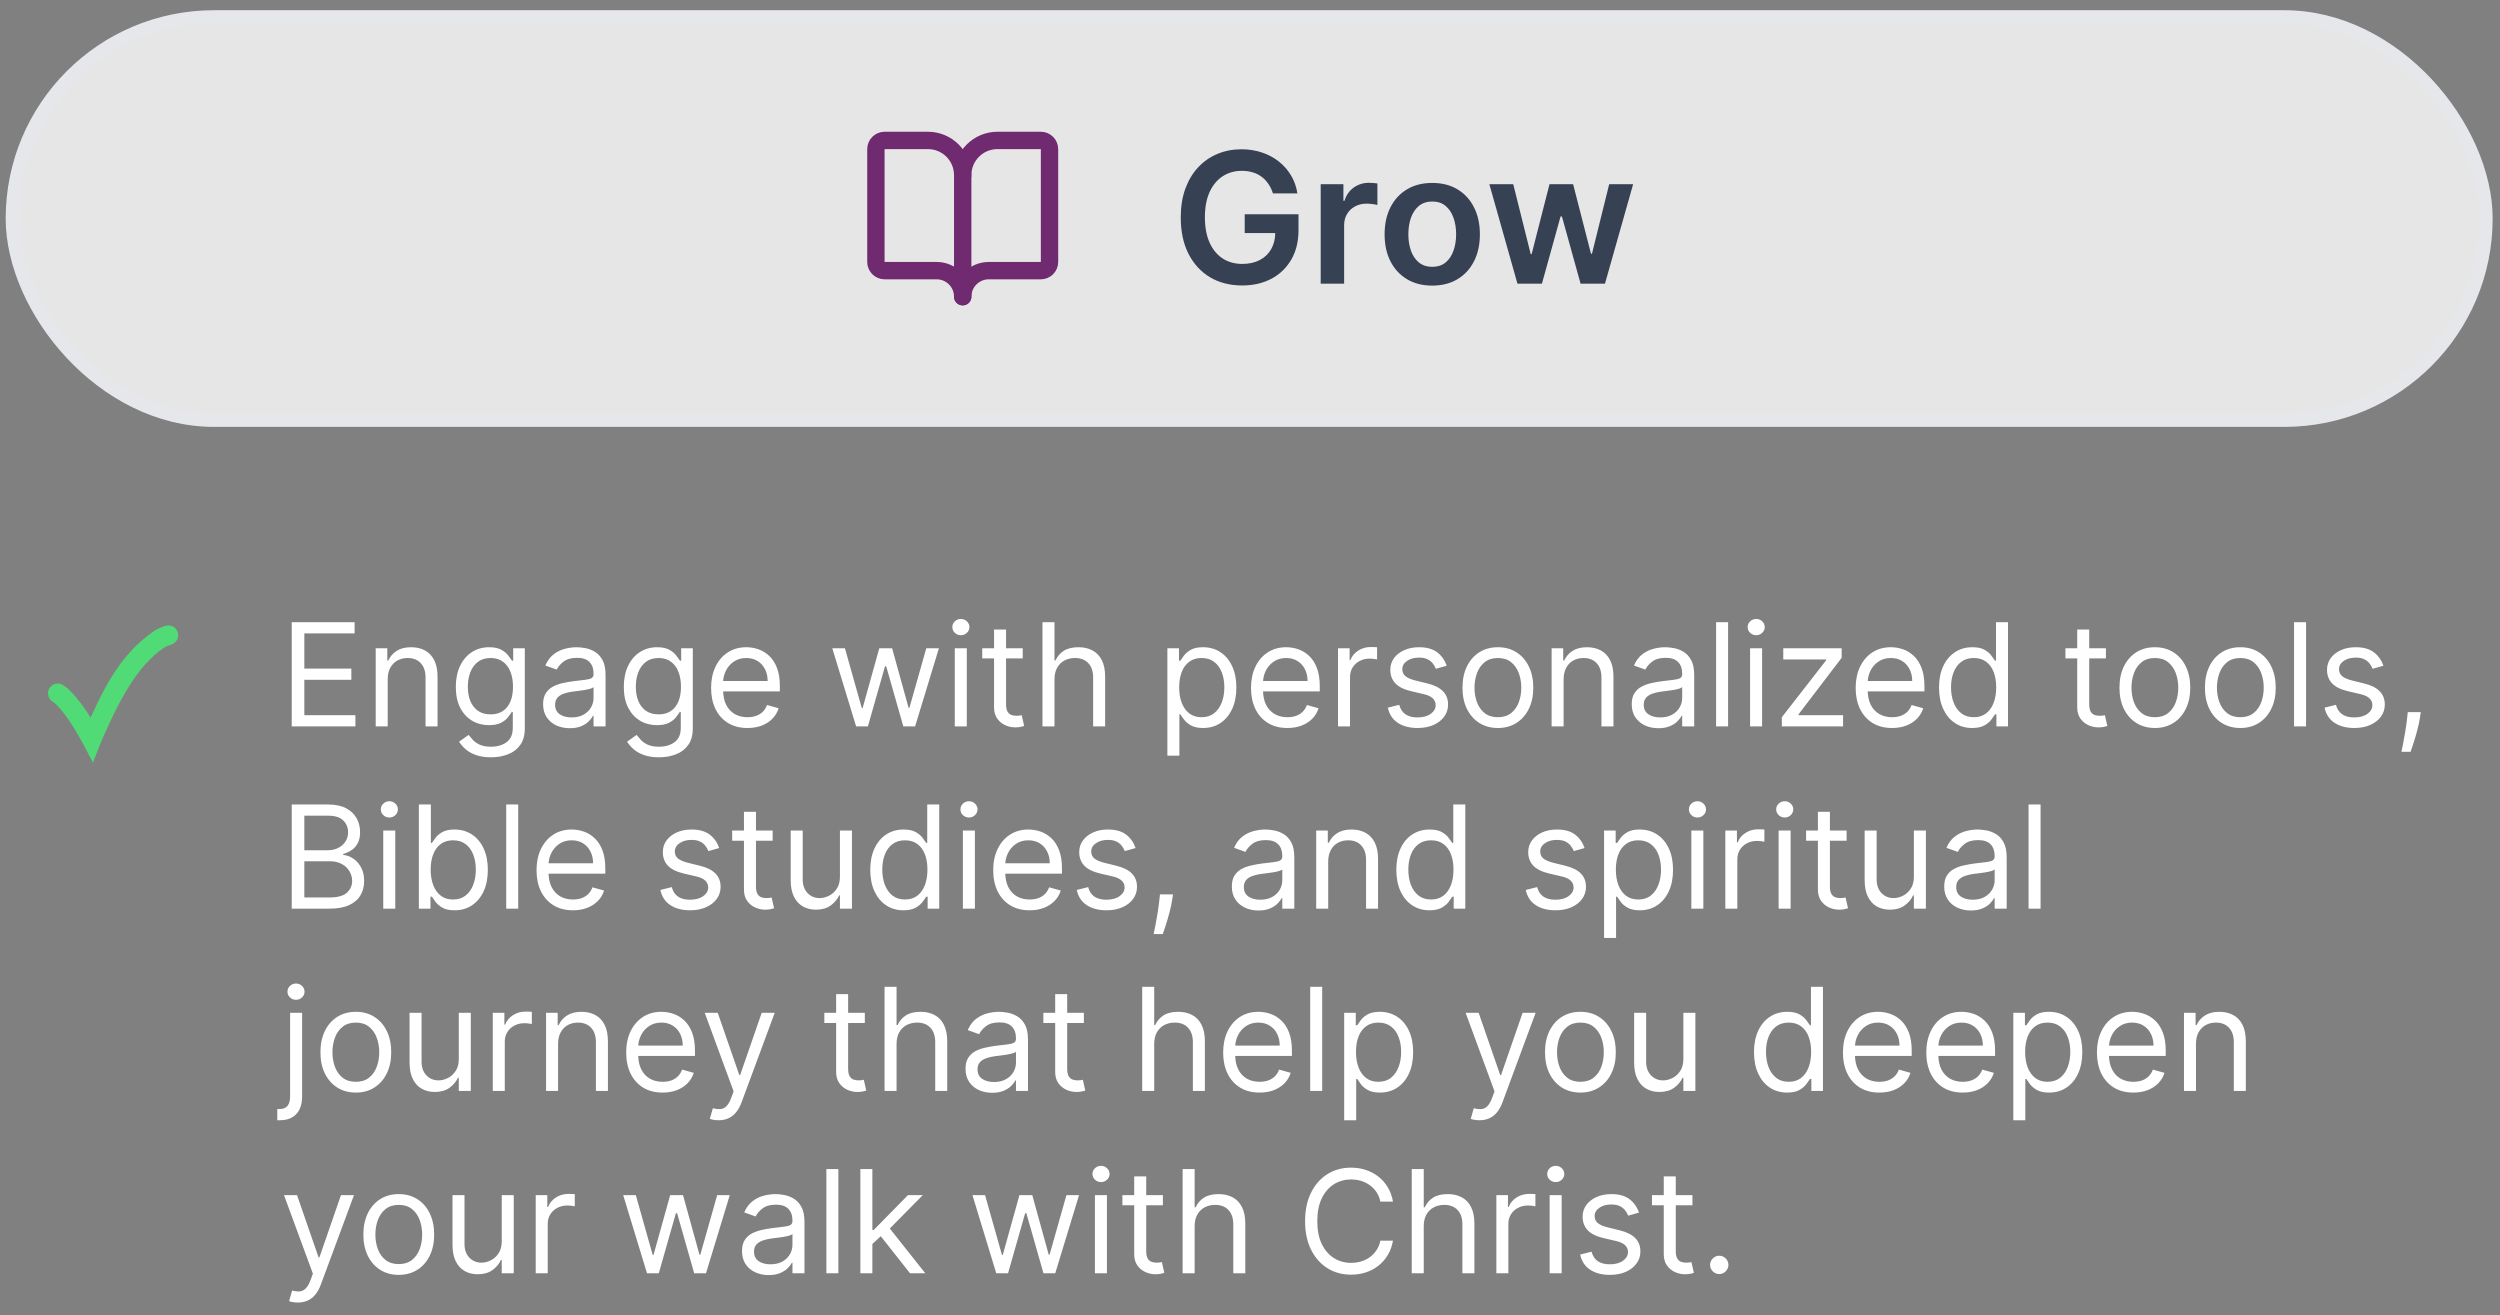 <svg width="192" height="101" viewBox="0 0 192 101" fill="none" xmlns="http://www.w3.org/2000/svg">
<rect x="0" y="0" width="192" height="101" fill="#808080" stroke="none"/>
<rect x="0.936" y="1.285" width="190" height="31" rx="15.5" fill="white" fill-opacity="0.8"/>
<rect x="0.936" y="1.285" width="190" height="31" rx="15.5" stroke="#E5E7EB"/>
<g clip-path="url(#clip0_80_5111)">
<path d="M73.936 13.452V22.785" stroke="#702A70" stroke-width="1.333" stroke-linecap="round" stroke-linejoin="round"/>
<path d="M67.936 20.785C67.759 20.785 67.59 20.715 67.465 20.59C67.34 20.465 67.269 20.295 67.269 20.119V11.452C67.269 11.275 67.34 11.105 67.465 10.98C67.59 10.855 67.759 10.785 67.936 10.785H71.269C71.977 10.785 72.655 11.066 73.155 11.566C73.655 12.066 73.936 12.745 73.936 13.452C73.936 12.745 74.217 12.066 74.717 11.566C75.217 11.066 75.895 10.785 76.603 10.785H79.936C80.113 10.785 80.282 10.855 80.407 10.98C80.532 11.105 80.603 11.275 80.603 11.452V20.119C80.603 20.295 80.532 20.465 80.407 20.59C80.282 20.715 80.113 20.785 79.936 20.785H75.936C75.406 20.785 74.897 20.996 74.522 21.371C74.147 21.746 73.936 22.255 73.936 22.785C73.936 22.255 73.725 21.746 73.35 21.371C72.975 20.996 72.466 20.785 71.936 20.785H67.936Z" stroke="#702A70" stroke-width="1.333" stroke-linecap="round" stroke-linejoin="round"/>
</g>
<path d="M97.761 14.855C97.678 14.586 97.564 14.346 97.418 14.134C97.276 13.918 97.103 13.735 96.901 13.582C96.702 13.43 96.474 13.315 96.215 13.239C95.957 13.159 95.675 13.12 95.37 13.12C94.823 13.12 94.336 13.257 93.908 13.532C93.481 13.807 93.144 14.212 92.899 14.745C92.657 15.276 92.536 15.922 92.536 16.684C92.536 17.453 92.657 18.105 92.899 18.638C93.141 19.172 93.478 19.578 93.908 19.856C94.339 20.131 94.84 20.269 95.41 20.269C95.927 20.269 96.374 20.169 96.752 19.971C97.133 19.772 97.427 19.49 97.632 19.125C97.838 18.758 97.94 18.327 97.94 17.833L98.358 17.897H95.594V16.456H99.725V17.679C99.725 18.55 99.54 19.304 99.168 19.941C98.797 20.577 98.287 21.068 97.637 21.412C96.987 21.754 96.242 21.924 95.4 21.924C94.462 21.924 93.638 21.714 92.929 21.293C92.223 20.869 91.671 20.267 91.273 19.488C90.879 18.706 90.682 17.778 90.682 16.704C90.682 15.882 90.798 15.148 91.03 14.502C91.265 13.855 91.593 13.307 92.014 12.856C92.435 12.402 92.929 12.057 93.496 11.822C94.062 11.584 94.679 11.464 95.345 11.464C95.909 11.464 96.434 11.547 96.921 11.713C97.408 11.875 97.841 12.107 98.219 12.409C98.6 12.71 98.913 13.068 99.158 13.483C99.404 13.897 99.564 14.354 99.641 14.855H97.761ZM101.429 21.785V14.149H103.174V15.421H103.254C103.393 14.981 103.632 14.641 103.97 14.402C104.311 14.16 104.7 14.039 105.138 14.039C105.237 14.039 105.348 14.044 105.471 14.054C105.597 14.061 105.701 14.073 105.784 14.089V15.745C105.708 15.718 105.587 15.695 105.421 15.675C105.259 15.652 105.101 15.64 104.949 15.64C104.621 15.64 104.326 15.711 104.064 15.854C103.806 15.993 103.602 16.187 103.453 16.436C103.303 16.684 103.229 16.971 103.229 17.296V21.785H101.429ZM109.996 21.934C109.251 21.934 108.604 21.77 108.057 21.442C107.511 21.114 107.086 20.655 106.785 20.065C106.486 19.475 106.337 18.786 106.337 17.997C106.337 17.208 106.486 16.517 106.785 15.924C107.086 15.33 107.511 14.87 108.057 14.541C108.604 14.213 109.251 14.049 109.996 14.049C110.742 14.049 111.388 14.213 111.935 14.541C112.482 14.87 112.905 15.33 113.203 15.924C113.505 16.517 113.655 17.208 113.655 17.997C113.655 18.786 113.505 19.475 113.203 20.065C112.905 20.655 112.482 21.114 111.935 21.442C111.388 21.77 110.742 21.934 109.996 21.934ZM110.006 20.492C110.411 20.492 110.749 20.381 111.021 20.159C111.292 19.934 111.495 19.633 111.627 19.255C111.763 18.877 111.831 18.456 111.831 17.992C111.831 17.524 111.763 17.102 111.627 16.724C111.495 16.343 111.292 16.04 111.021 15.814C110.749 15.589 110.411 15.476 110.006 15.476C109.592 15.476 109.247 15.589 108.972 15.814C108.7 16.04 108.497 16.343 108.361 16.724C108.228 17.102 108.162 17.524 108.162 17.992C108.162 18.456 108.228 18.877 108.361 19.255C108.497 19.633 108.7 19.934 108.972 20.159C109.247 20.381 109.592 20.492 110.006 20.492ZM116.54 21.785L114.383 14.149H116.217L117.559 19.518H117.629L119.001 14.149H120.816L122.188 19.488H122.263L123.585 14.149H125.424L123.262 21.785H121.388L119.956 16.625H119.851L118.42 21.785H116.54Z" fill="#364153"/>
<path d="M4.837 52.61C4.669 52.504 4.465 52.468 4.271 52.512C4.077 52.556 3.908 52.675 3.802 52.843C3.696 53.011 3.661 53.215 3.704 53.409C3.748 53.603 3.867 53.772 4.035 53.878C4.152 53.951 4.304 54.086 4.446 54.235C5.175 55.022 5.821 56.096 6.375 57.115L7.137 58.573L7.738 57.041C7.757 56.992 7.79 56.91 7.817 56.847C8.997 54.163 10.435 51.161 12.632 49.721C12.801 49.627 12.973 49.553 13.137 49.508C13.329 49.455 13.491 49.327 13.589 49.154C13.687 48.981 13.712 48.776 13.659 48.584C13.605 48.393 13.478 48.23 13.305 48.132C13.132 48.034 12.927 48.009 12.735 48.063C12.435 48.146 12.154 48.27 11.901 48.412C8.921 50.444 7.741 53.422 6.431 56.273C6.402 56.343 6.369 56.424 6.341 56.493L7.704 56.42C7.083 55.288 6.468 54.223 5.531 53.199C5.337 52.998 5.127 52.796 4.837 52.61Z" fill="#51DB76"/>
<path d="M22.405 55.785V47.785H27.233V48.645H23.373V51.348H26.983V52.207H23.373V54.926H27.295V55.785H22.405ZM29.776 52.176V55.785H28.854V49.785H29.745V50.723H29.823C29.963 50.418 30.177 50.173 30.463 49.988C30.75 49.801 31.12 49.707 31.573 49.707C31.979 49.707 32.334 49.79 32.639 49.957C32.944 50.121 33.181 50.371 33.35 50.707C33.519 51.04 33.604 51.462 33.604 51.973V55.785H32.682V52.035C32.682 51.564 32.56 51.197 32.315 50.934C32.07 50.668 31.734 50.535 31.307 50.535C31.013 50.535 30.75 50.599 30.518 50.727C30.289 50.854 30.108 51.04 29.975 51.285C29.842 51.53 29.776 51.827 29.776 52.176ZM37.71 58.16C37.265 58.16 36.882 58.103 36.562 57.988C36.242 57.876 35.975 57.728 35.761 57.543C35.55 57.361 35.382 57.165 35.257 56.957L35.992 56.441C36.075 56.551 36.181 56.676 36.308 56.816C36.436 56.96 36.61 57.083 36.831 57.188C37.056 57.294 37.349 57.348 37.71 57.348C38.195 57.348 38.595 57.23 38.91 56.996C39.225 56.762 39.382 56.395 39.382 55.895V54.676H39.304C39.236 54.785 39.14 54.921 39.015 55.082C38.893 55.241 38.716 55.383 38.484 55.508C38.255 55.63 37.945 55.691 37.554 55.691C37.07 55.691 36.635 55.577 36.249 55.348C35.867 55.118 35.563 54.785 35.339 54.348C35.118 53.91 35.007 53.379 35.007 52.754C35.007 52.139 35.115 51.604 35.331 51.148C35.548 50.69 35.849 50.336 36.234 50.086C36.619 49.833 37.065 49.707 37.57 49.707C37.96 49.707 38.27 49.772 38.499 49.902C38.731 50.03 38.908 50.176 39.031 50.34C39.156 50.501 39.252 50.634 39.32 50.738H39.414V49.785H40.304V55.957C40.304 56.473 40.187 56.892 39.953 57.215C39.721 57.54 39.408 57.779 39.015 57.93C38.624 58.083 38.19 58.16 37.71 58.16ZM37.679 54.863C38.049 54.863 38.361 54.779 38.617 54.609C38.872 54.44 39.066 54.197 39.199 53.879C39.331 53.561 39.398 53.181 39.398 52.738C39.398 52.306 39.333 51.925 39.203 51.594C39.072 51.263 38.88 51.004 38.624 50.816C38.369 50.629 38.054 50.535 37.679 50.535C37.289 50.535 36.963 50.634 36.703 50.832C36.445 51.03 36.251 51.296 36.121 51.629C35.993 51.962 35.929 52.332 35.929 52.738C35.929 53.155 35.994 53.523 36.124 53.844C36.257 54.161 36.453 54.411 36.71 54.594C36.971 54.773 37.294 54.863 37.679 54.863ZM43.757 55.926C43.377 55.926 43.032 55.854 42.722 55.711C42.412 55.565 42.166 55.355 41.984 55.082C41.802 54.806 41.71 54.473 41.71 54.082C41.71 53.738 41.778 53.46 41.914 53.246C42.049 53.03 42.23 52.861 42.456 52.738C42.683 52.616 42.933 52.525 43.206 52.465C43.483 52.402 43.76 52.353 44.039 52.316C44.403 52.27 44.699 52.234 44.925 52.211C45.154 52.185 45.321 52.142 45.425 52.082C45.532 52.022 45.585 51.918 45.585 51.77V51.738C45.585 51.353 45.48 51.053 45.269 50.84C45.061 50.626 44.744 50.52 44.32 50.52C43.88 50.52 43.535 50.616 43.285 50.809C43.035 51.001 42.859 51.207 42.757 51.426L41.882 51.113C42.039 50.749 42.247 50.465 42.507 50.262C42.77 50.056 43.057 49.913 43.367 49.832C43.679 49.749 43.986 49.707 44.289 49.707C44.481 49.707 44.703 49.73 44.953 49.777C45.205 49.822 45.449 49.914 45.683 50.055C45.92 50.195 46.117 50.408 46.273 50.691C46.429 50.975 46.507 51.355 46.507 51.832V55.785H45.585V54.973H45.539C45.476 55.103 45.372 55.242 45.226 55.391C45.08 55.539 44.886 55.665 44.644 55.77C44.402 55.874 44.106 55.926 43.757 55.926ZM43.898 55.098C44.263 55.098 44.57 55.026 44.82 54.883C45.072 54.74 45.263 54.555 45.39 54.328C45.52 54.102 45.585 53.863 45.585 53.613V52.77C45.546 52.816 45.46 52.859 45.328 52.898C45.197 52.935 45.046 52.967 44.874 52.996C44.705 53.022 44.54 53.046 44.378 53.066C44.22 53.085 44.091 53.1 43.992 53.113C43.752 53.145 43.528 53.195 43.32 53.266C43.114 53.333 42.947 53.436 42.82 53.574C42.695 53.71 42.632 53.895 42.632 54.129C42.632 54.449 42.751 54.691 42.988 54.855C43.227 55.017 43.531 55.098 43.898 55.098ZM50.612 58.16C50.166 58.16 49.784 58.103 49.463 57.988C49.143 57.876 48.876 57.728 48.663 57.543C48.452 57.361 48.284 57.165 48.159 56.957L48.893 56.441C48.976 56.551 49.082 56.676 49.209 56.816C49.337 56.96 49.512 57.083 49.733 57.188C49.957 57.294 50.25 57.348 50.612 57.348C51.096 57.348 51.496 57.23 51.811 56.996C52.126 56.762 52.284 56.395 52.284 55.895V54.676H52.206C52.138 54.785 52.041 54.921 51.916 55.082C51.794 55.241 51.617 55.383 51.385 55.508C51.156 55.63 50.846 55.691 50.456 55.691C49.971 55.691 49.536 55.577 49.151 55.348C48.768 55.118 48.465 54.785 48.241 54.348C48.019 53.91 47.909 53.379 47.909 52.754C47.909 52.139 48.017 51.604 48.233 51.148C48.449 50.69 48.75 50.336 49.135 50.086C49.521 49.833 49.966 49.707 50.471 49.707C50.862 49.707 51.172 49.772 51.401 49.902C51.633 50.03 51.81 50.176 51.932 50.34C52.057 50.501 52.154 50.634 52.221 50.738H52.315V49.785H53.206V55.957C53.206 56.473 53.088 56.892 52.854 57.215C52.622 57.54 52.31 57.779 51.916 57.93C51.526 58.083 51.091 58.16 50.612 58.16ZM50.581 54.863C50.95 54.863 51.263 54.779 51.518 54.609C51.773 54.44 51.967 54.197 52.1 53.879C52.233 53.561 52.299 53.181 52.299 52.738C52.299 52.306 52.234 51.925 52.104 51.594C51.974 51.263 51.781 51.004 51.526 50.816C51.271 50.629 50.956 50.535 50.581 50.535C50.19 50.535 49.864 50.634 49.604 50.832C49.346 51.03 49.152 51.296 49.022 51.629C48.894 51.962 48.831 52.332 48.831 52.738C48.831 53.155 48.896 53.523 49.026 53.844C49.159 54.161 49.354 54.411 49.612 54.594C49.872 54.773 50.195 54.863 50.581 54.863ZM57.409 55.91C56.831 55.91 56.332 55.783 55.913 55.527C55.496 55.27 55.174 54.91 54.948 54.449C54.724 53.986 54.612 53.447 54.612 52.832C54.612 52.217 54.724 51.676 54.948 51.207C55.174 50.736 55.489 50.368 55.893 50.105C56.299 49.84 56.773 49.707 57.315 49.707C57.627 49.707 57.936 49.759 58.241 49.863C58.545 49.967 58.823 50.137 59.073 50.371C59.323 50.603 59.522 50.91 59.67 51.293C59.819 51.676 59.893 52.147 59.893 52.707V53.098H55.268V52.301H58.956C58.956 51.962 58.888 51.66 58.752 51.395C58.62 51.129 58.429 50.919 58.182 50.766C57.937 50.612 57.648 50.535 57.315 50.535C56.948 50.535 56.63 50.626 56.362 50.809C56.096 50.988 55.892 51.223 55.748 51.512C55.605 51.801 55.534 52.111 55.534 52.441V52.973C55.534 53.426 55.612 53.81 55.768 54.125C55.927 54.438 56.147 54.676 56.428 54.84C56.709 55.001 57.036 55.082 57.409 55.082C57.651 55.082 57.87 55.048 58.065 54.98C58.263 54.91 58.433 54.806 58.577 54.668C58.72 54.527 58.831 54.353 58.909 54.145L59.799 54.395C59.706 54.697 59.548 54.962 59.327 55.191C59.105 55.418 58.832 55.595 58.506 55.723C58.181 55.848 57.815 55.91 57.409 55.91ZM65.749 55.785L63.92 49.785H64.889L66.186 54.379H66.249L67.53 49.785H68.514L69.78 54.363H69.842L71.139 49.785H72.108L70.28 55.785H69.374L68.061 51.176H67.967L66.655 55.785H65.749ZM73.327 55.785V49.785H74.249V55.785H73.327ZM73.795 48.785C73.616 48.785 73.461 48.724 73.331 48.602C73.203 48.479 73.139 48.332 73.139 48.16C73.139 47.988 73.203 47.841 73.331 47.719C73.461 47.596 73.616 47.535 73.795 47.535C73.975 47.535 74.129 47.596 74.256 47.719C74.387 47.841 74.452 47.988 74.452 48.16C74.452 48.332 74.387 48.479 74.256 48.602C74.129 48.724 73.975 48.785 73.795 48.785ZM78.546 49.785V50.566H75.437V49.785H78.546ZM76.343 48.348H77.265V54.066C77.265 54.327 77.303 54.522 77.378 54.652C77.457 54.78 77.555 54.866 77.675 54.91C77.798 54.952 77.927 54.973 78.062 54.973C78.164 54.973 78.247 54.967 78.312 54.957C78.377 54.944 78.429 54.934 78.468 54.926L78.656 55.754C78.593 55.777 78.506 55.801 78.394 55.824C78.282 55.85 78.14 55.863 77.968 55.863C77.708 55.863 77.453 55.807 77.203 55.695C76.955 55.583 76.749 55.413 76.585 55.184C76.424 54.954 76.343 54.665 76.343 54.316V48.348ZM80.984 52.176V55.785H80.062V47.785H80.984V50.723H81.062C81.203 50.413 81.414 50.167 81.695 49.984C81.979 49.8 82.356 49.707 82.828 49.707C83.237 49.707 83.595 49.789 83.902 49.953C84.209 50.115 84.447 50.363 84.617 50.699C84.789 51.033 84.874 51.457 84.874 51.973V55.785H83.953V52.035C83.953 51.559 83.829 51.19 83.582 50.93C83.337 50.667 82.997 50.535 82.562 50.535C82.26 50.535 81.989 50.599 81.749 50.727C81.513 50.854 81.325 51.04 81.187 51.285C81.052 51.53 80.984 51.827 80.984 52.176ZM89.655 58.035V49.785H90.545V50.738H90.655C90.722 50.634 90.816 50.501 90.936 50.34C91.058 50.176 91.233 50.03 91.46 49.902C91.689 49.772 91.999 49.707 92.389 49.707C92.894 49.707 93.34 49.833 93.725 50.086C94.111 50.339 94.411 50.697 94.627 51.16C94.844 51.624 94.952 52.171 94.952 52.801C94.952 53.436 94.844 53.987 94.627 54.453C94.411 54.917 94.112 55.276 93.729 55.531C93.346 55.784 92.905 55.91 92.405 55.91C92.019 55.91 91.711 55.846 91.479 55.719C91.247 55.589 91.069 55.441 90.944 55.277C90.819 55.111 90.722 54.973 90.655 54.863H90.577V58.035H89.655ZM90.561 52.785C90.561 53.238 90.627 53.638 90.76 53.984C90.893 54.328 91.087 54.598 91.342 54.793C91.597 54.986 91.91 55.082 92.28 55.082C92.665 55.082 92.987 54.98 93.245 54.777C93.505 54.572 93.7 54.296 93.831 53.949C93.963 53.6 94.03 53.212 94.03 52.785C94.03 52.363 93.965 51.983 93.835 51.645C93.707 51.303 93.513 51.034 93.252 50.836C92.995 50.635 92.67 50.535 92.28 50.535C91.905 50.535 91.59 50.63 91.335 50.82C91.079 51.008 90.887 51.271 90.756 51.609C90.626 51.945 90.561 52.337 90.561 52.785ZM98.874 55.91C98.295 55.91 97.797 55.783 97.377 55.527C96.961 55.27 96.639 54.91 96.413 54.449C96.189 53.986 96.077 53.447 96.077 52.832C96.077 52.217 96.189 51.676 96.413 51.207C96.639 50.736 96.954 50.368 97.358 50.105C97.764 49.84 98.238 49.707 98.78 49.707C99.092 49.707 99.401 49.759 99.706 49.863C100.01 49.967 100.288 50.137 100.538 50.371C100.788 50.603 100.987 50.91 101.135 51.293C101.284 51.676 101.358 52.147 101.358 52.707V53.098H96.733V52.301H100.42C100.42 51.962 100.353 51.66 100.217 51.395C100.084 51.129 99.894 50.919 99.647 50.766C99.402 50.612 99.113 50.535 98.78 50.535C98.413 50.535 98.095 50.626 97.827 50.809C97.561 50.988 97.357 51.223 97.213 51.512C97.07 51.801 96.999 52.111 96.999 52.441V52.973C96.999 53.426 97.077 53.81 97.233 54.125C97.392 54.438 97.612 54.676 97.893 54.84C98.174 55.001 98.501 55.082 98.874 55.082C99.116 55.082 99.335 55.048 99.53 54.98C99.728 54.91 99.898 54.806 100.042 54.668C100.185 54.527 100.295 54.353 100.374 54.145L101.264 54.395C101.17 54.697 101.013 54.962 100.792 55.191C100.57 55.418 100.297 55.595 99.971 55.723C99.646 55.848 99.28 55.91 98.874 55.91ZM102.76 55.785V49.785H103.651V50.691H103.713C103.823 50.395 104.021 50.154 104.307 49.969C104.594 49.784 104.917 49.691 105.276 49.691C105.344 49.691 105.428 49.693 105.53 49.695C105.631 49.698 105.708 49.702 105.76 49.707V50.645C105.729 50.637 105.657 50.625 105.545 50.609C105.436 50.591 105.32 50.582 105.198 50.582C104.906 50.582 104.646 50.643 104.417 50.766C104.19 50.885 104.01 51.052 103.877 51.266C103.747 51.477 103.682 51.717 103.682 51.988V55.785H102.76ZM111.103 51.129L110.275 51.363C110.223 51.225 110.146 51.091 110.044 50.961C109.945 50.828 109.81 50.719 109.638 50.633C109.466 50.547 109.246 50.504 108.978 50.504C108.611 50.504 108.305 50.589 108.06 50.758C107.818 50.925 107.697 51.137 107.697 51.395C107.697 51.624 107.78 51.805 107.947 51.938C108.113 52.07 108.374 52.181 108.728 52.27L109.619 52.488C110.155 52.618 110.555 52.818 110.818 53.086C111.081 53.352 111.212 53.694 111.212 54.113C111.212 54.457 111.113 54.764 110.916 55.035C110.72 55.306 110.447 55.52 110.095 55.676C109.744 55.832 109.335 55.91 108.869 55.91C108.257 55.91 107.75 55.777 107.349 55.512C106.948 55.246 106.694 54.858 106.587 54.348L107.462 54.129C107.546 54.452 107.703 54.694 107.935 54.855C108.169 55.017 108.475 55.098 108.853 55.098C109.283 55.098 109.624 55.007 109.876 54.824C110.132 54.639 110.259 54.418 110.259 54.16C110.259 53.952 110.186 53.777 110.041 53.637C109.895 53.493 109.671 53.387 109.369 53.316L108.369 53.082C107.819 52.952 107.416 52.75 107.158 52.477C106.903 52.2 106.775 51.855 106.775 51.441C106.775 51.103 106.87 50.803 107.06 50.543C107.253 50.283 107.514 50.078 107.845 49.93C108.179 49.781 108.556 49.707 108.978 49.707C109.572 49.707 110.038 49.837 110.376 50.098C110.718 50.358 110.96 50.702 111.103 51.129ZM115.038 55.91C114.496 55.91 114.021 55.781 113.612 55.523C113.206 55.266 112.888 54.905 112.659 54.441C112.432 53.978 112.319 53.436 112.319 52.816C112.319 52.191 112.432 51.646 112.659 51.18C112.888 50.714 113.206 50.352 113.612 50.094C114.021 49.836 114.496 49.707 115.038 49.707C115.579 49.707 116.053 49.836 116.459 50.094C116.868 50.352 117.186 50.714 117.413 51.18C117.642 51.646 117.756 52.191 117.756 52.816C117.756 53.436 117.642 53.978 117.413 54.441C117.186 54.905 116.868 55.266 116.459 55.523C116.053 55.781 115.579 55.91 115.038 55.91ZM115.038 55.082C115.449 55.082 115.788 54.977 116.053 54.766C116.319 54.555 116.515 54.277 116.643 53.934C116.771 53.59 116.834 53.217 116.834 52.816C116.834 52.415 116.771 52.042 116.643 51.695C116.515 51.349 116.319 51.069 116.053 50.855C115.788 50.642 115.449 50.535 115.038 50.535C114.626 50.535 114.288 50.642 114.022 50.855C113.756 51.069 113.56 51.349 113.432 51.695C113.305 52.042 113.241 52.415 113.241 52.816C113.241 53.217 113.305 53.59 113.432 53.934C113.56 54.277 113.756 54.555 114.022 54.766C114.288 54.977 114.626 55.082 115.038 55.082ZM120.085 52.176V55.785H119.164V49.785H120.054V50.723H120.132C120.273 50.418 120.486 50.173 120.773 49.988C121.059 49.801 121.429 49.707 121.882 49.707C122.289 49.707 122.644 49.79 122.949 49.957C123.253 50.121 123.49 50.371 123.66 50.707C123.829 51.04 123.914 51.462 123.914 51.973V55.785H122.992V52.035C122.992 51.564 122.869 51.197 122.625 50.934C122.38 50.668 122.044 50.535 121.617 50.535C121.322 50.535 121.059 50.599 120.828 50.727C120.598 50.854 120.417 51.04 120.285 51.285C120.152 51.53 120.085 51.827 120.085 52.176ZM127.364 55.926C126.984 55.926 126.639 55.854 126.329 55.711C126.019 55.565 125.773 55.355 125.59 55.082C125.408 54.806 125.317 54.473 125.317 54.082C125.317 53.738 125.385 53.46 125.52 53.246C125.655 53.03 125.836 52.861 126.063 52.738C126.29 52.616 126.54 52.525 126.813 52.465C127.089 52.402 127.366 52.353 127.645 52.316C128.01 52.27 128.305 52.234 128.532 52.211C128.761 52.185 128.928 52.142 129.032 52.082C129.139 52.022 129.192 51.918 129.192 51.77V51.738C129.192 51.353 129.086 51.053 128.875 50.84C128.667 50.626 128.351 50.52 127.926 50.52C127.486 50.52 127.141 50.616 126.891 50.809C126.641 51.001 126.465 51.207 126.364 51.426L125.489 51.113C125.645 50.749 125.853 50.465 126.114 50.262C126.377 50.056 126.663 49.913 126.973 49.832C127.286 49.749 127.593 49.707 127.895 49.707C128.088 49.707 128.309 49.73 128.559 49.777C128.812 49.822 129.055 49.914 129.29 50.055C129.527 50.195 129.723 50.408 129.879 50.691C130.036 50.975 130.114 51.355 130.114 51.832V55.785H129.192V54.973H129.145C129.083 55.103 128.978 55.242 128.833 55.391C128.687 55.539 128.493 55.665 128.25 55.77C128.008 55.874 127.713 55.926 127.364 55.926ZM127.504 55.098C127.869 55.098 128.176 55.026 128.426 54.883C128.679 54.74 128.869 54.555 128.997 54.328C129.127 54.102 129.192 53.863 129.192 53.613V52.77C129.153 52.816 129.067 52.859 128.934 52.898C128.804 52.935 128.653 52.967 128.481 52.996C128.312 53.022 128.146 53.046 127.985 53.066C127.826 53.085 127.697 53.1 127.598 53.113C127.359 53.145 127.135 53.195 126.926 53.266C126.721 53.333 126.554 53.436 126.426 53.574C126.301 53.71 126.239 53.895 126.239 54.129C126.239 54.449 126.357 54.691 126.594 54.855C126.834 55.017 127.137 55.098 127.504 55.098ZM132.718 47.785V55.785H131.796V47.785H132.718ZM134.407 55.785V49.785H135.329V55.785H134.407ZM134.875 48.785C134.696 48.785 134.541 48.724 134.411 48.602C134.283 48.479 134.219 48.332 134.219 48.16C134.219 47.988 134.283 47.841 134.411 47.719C134.541 47.596 134.696 47.535 134.875 47.535C135.055 47.535 135.209 47.596 135.336 47.719C135.467 47.841 135.532 47.988 135.532 48.16C135.532 48.332 135.467 48.479 135.336 48.602C135.209 48.724 135.055 48.785 134.875 48.785ZM136.845 55.785V55.082L140.251 50.707V50.645H136.955V49.785H141.439V50.52L138.126 54.863V54.926H141.548V55.785H136.845ZM145.312 55.91C144.734 55.91 144.235 55.783 143.816 55.527C143.399 55.27 143.078 54.91 142.851 54.449C142.627 53.986 142.515 53.447 142.515 52.832C142.515 52.217 142.627 51.676 142.851 51.207C143.078 50.736 143.393 50.368 143.796 50.105C144.203 49.84 144.677 49.707 145.218 49.707C145.531 49.707 145.839 49.759 146.144 49.863C146.449 49.967 146.726 50.137 146.976 50.371C147.226 50.603 147.425 50.91 147.574 51.293C147.722 51.676 147.796 52.147 147.796 52.707V53.098H143.171V52.301H146.859C146.859 51.962 146.791 51.66 146.656 51.395C146.523 51.129 146.333 50.919 146.085 50.766C145.841 50.612 145.552 50.535 145.218 50.535C144.851 50.535 144.533 50.626 144.265 50.809C144 50.988 143.795 51.223 143.652 51.512C143.509 51.801 143.437 52.111 143.437 52.441V52.973C143.437 53.426 143.515 53.81 143.671 54.125C143.83 54.438 144.05 54.676 144.332 54.84C144.613 55.001 144.94 55.082 145.312 55.082C145.554 55.082 145.773 55.048 145.968 54.98C146.166 54.91 146.337 54.806 146.48 54.668C146.623 54.527 146.734 54.353 146.812 54.145L147.703 54.395C147.609 54.697 147.451 54.962 147.23 55.191C147.009 55.418 146.735 55.595 146.41 55.723C146.084 55.848 145.718 55.91 145.312 55.91ZM151.464 55.91C150.964 55.91 150.523 55.784 150.14 55.531C149.757 55.276 149.458 54.917 149.242 54.453C149.026 53.987 148.917 53.436 148.917 52.801C148.917 52.171 149.026 51.624 149.242 51.16C149.458 50.697 149.759 50.339 150.144 50.086C150.529 49.833 150.975 49.707 151.48 49.707C151.871 49.707 152.179 49.772 152.406 49.902C152.635 50.03 152.809 50.176 152.929 50.34C153.052 50.501 153.147 50.634 153.214 50.738H153.292V47.785H154.214V55.785H153.324V54.863H153.214C153.147 54.973 153.05 55.111 152.925 55.277C152.8 55.441 152.622 55.589 152.39 55.719C152.158 55.846 151.85 55.91 151.464 55.91ZM151.589 55.082C151.959 55.082 152.272 54.986 152.527 54.793C152.782 54.598 152.976 54.328 153.109 53.984C153.242 53.638 153.308 53.238 153.308 52.785C153.308 52.337 153.243 51.945 153.113 51.609C152.983 51.271 152.79 51.008 152.535 50.82C152.279 50.63 151.964 50.535 151.589 50.535C151.199 50.535 150.873 50.635 150.613 50.836C150.355 51.034 150.161 51.303 150.031 51.645C149.903 51.983 149.839 52.363 149.839 52.785C149.839 53.212 149.904 53.6 150.035 53.949C150.167 54.296 150.363 54.572 150.621 54.777C150.881 54.98 151.204 55.082 151.589 55.082ZM161.734 49.785V50.566H158.625V49.785H161.734ZM159.531 48.348H160.453V54.066C160.453 54.327 160.49 54.522 160.566 54.652C160.644 54.78 160.743 54.866 160.863 54.91C160.985 54.952 161.114 54.973 161.25 54.973C161.351 54.973 161.434 54.967 161.5 54.957C161.565 54.944 161.617 54.934 161.656 54.926L161.843 55.754C161.781 55.777 161.694 55.801 161.582 55.824C161.47 55.85 161.328 55.863 161.156 55.863C160.895 55.863 160.64 55.807 160.39 55.695C160.143 55.583 159.937 55.413 159.773 55.184C159.611 54.954 159.531 54.665 159.531 54.316V48.348ZM165.494 55.91C164.952 55.91 164.477 55.781 164.068 55.523C163.662 55.266 163.344 54.905 163.115 54.441C162.888 53.978 162.775 53.436 162.775 52.816C162.775 52.191 162.888 51.646 163.115 51.18C163.344 50.714 163.662 50.352 164.068 50.094C164.477 49.836 164.952 49.707 165.494 49.707C166.035 49.707 166.509 49.836 166.916 50.094C167.324 50.352 167.642 50.714 167.869 51.18C168.098 51.646 168.212 52.191 168.212 52.816C168.212 53.436 168.098 53.978 167.869 54.441C167.642 54.905 167.324 55.266 166.916 55.523C166.509 55.781 166.035 55.91 165.494 55.91ZM165.494 55.082C165.905 55.082 166.244 54.977 166.509 54.766C166.775 54.555 166.972 54.277 167.099 53.934C167.227 53.59 167.291 53.217 167.291 52.816C167.291 52.415 167.227 52.042 167.099 51.695C166.972 51.349 166.775 51.069 166.509 50.855C166.244 50.642 165.905 50.535 165.494 50.535C165.082 50.535 164.744 50.642 164.478 50.855C164.212 51.069 164.016 51.349 163.888 51.695C163.761 52.042 163.697 52.415 163.697 52.816C163.697 53.217 163.761 53.59 163.888 53.934C164.016 54.277 164.212 54.555 164.478 54.766C164.744 54.977 165.082 55.082 165.494 55.082ZM172.057 55.91C171.515 55.91 171.04 55.781 170.631 55.523C170.225 55.266 169.907 54.905 169.678 54.441C169.452 53.978 169.338 53.436 169.338 52.816C169.338 52.191 169.452 51.646 169.678 51.18C169.907 50.714 170.225 50.352 170.631 50.094C171.04 49.836 171.515 49.707 172.057 49.707C172.599 49.707 173.073 49.836 173.479 50.094C173.888 50.352 174.206 50.714 174.432 51.18C174.661 51.646 174.776 52.191 174.776 52.816C174.776 53.436 174.661 53.978 174.432 54.441C174.206 54.905 173.888 55.266 173.479 55.523C173.073 55.781 172.599 55.91 172.057 55.91ZM172.057 55.082C172.469 55.082 172.807 54.977 173.073 54.766C173.338 54.555 173.535 54.277 173.663 53.934C173.79 53.59 173.854 53.217 173.854 52.816C173.854 52.415 173.79 52.042 173.663 51.695C173.535 51.349 173.338 51.069 173.073 50.855C172.807 50.642 172.469 50.535 172.057 50.535C171.646 50.535 171.307 50.642 171.042 50.855C170.776 51.069 170.579 51.349 170.452 51.695C170.324 52.042 170.26 52.415 170.26 52.816C170.26 53.217 170.324 53.59 170.452 53.934C170.579 54.277 170.776 54.555 171.042 54.766C171.307 54.977 171.646 55.082 172.057 55.082ZM177.105 47.785V55.785H176.183V47.785H177.105ZM183.043 51.129L182.215 51.363C182.163 51.225 182.086 51.091 181.985 50.961C181.886 50.828 181.75 50.719 181.579 50.633C181.407 50.547 181.187 50.504 180.918 50.504C180.551 50.504 180.245 50.589 180 50.758C179.758 50.925 179.637 51.137 179.637 51.395C179.637 51.624 179.721 51.805 179.887 51.938C180.054 52.07 180.314 52.181 180.668 52.27L181.559 52.488C182.096 52.618 182.495 52.818 182.758 53.086C183.021 53.352 183.153 53.694 183.153 54.113C183.153 54.457 183.054 54.764 182.856 55.035C182.661 55.306 182.387 55.52 182.036 55.676C181.684 55.832 181.275 55.91 180.809 55.91C180.197 55.91 179.691 55.777 179.29 55.512C178.889 55.246 178.635 54.858 178.528 54.348L179.403 54.129C179.486 54.452 179.644 54.694 179.875 54.855C180.11 55.017 180.416 55.098 180.793 55.098C181.223 55.098 181.564 55.007 181.817 54.824C182.072 54.639 182.2 54.418 182.2 54.16C182.2 53.952 182.127 53.777 181.981 53.637C181.835 53.493 181.611 53.387 181.309 53.316L180.309 53.082C179.76 52.952 179.356 52.75 179.098 52.477C178.843 52.2 178.715 51.855 178.715 51.441C178.715 51.103 178.81 50.803 179 50.543C179.193 50.283 179.455 50.078 179.786 49.93C180.119 49.781 180.497 49.707 180.918 49.707C181.512 49.707 181.978 49.837 182.317 50.098C182.658 50.358 182.9 50.702 183.043 51.129ZM185.916 54.691L185.853 55.113C185.809 55.41 185.741 55.728 185.65 56.066C185.561 56.405 185.469 56.724 185.373 57.023C185.276 57.323 185.197 57.561 185.134 57.738H184.431C184.465 57.572 184.509 57.352 184.564 57.078C184.619 56.805 184.673 56.499 184.728 56.16C184.785 55.824 184.832 55.48 184.869 55.129L184.916 54.691H185.916ZM22.405 69.785V61.785H25.202C25.759 61.785 26.219 61.882 26.581 62.074C26.942 62.264 27.212 62.521 27.389 62.844C27.566 63.164 27.655 63.52 27.655 63.91C27.655 64.254 27.594 64.538 27.471 64.762C27.351 64.986 27.192 65.163 26.995 65.293C26.799 65.423 26.587 65.519 26.358 65.582V65.66C26.603 65.676 26.849 65.762 27.096 65.918C27.344 66.074 27.551 66.298 27.717 66.59C27.884 66.882 27.967 67.238 27.967 67.66C27.967 68.061 27.876 68.422 27.694 68.742C27.512 69.062 27.224 69.316 26.831 69.504C26.437 69.691 25.926 69.785 25.295 69.785H22.405ZM23.373 68.926H25.295C25.928 68.926 26.377 68.803 26.643 68.559C26.911 68.311 27.045 68.012 27.045 67.66C27.045 67.389 26.976 67.139 26.838 66.91C26.7 66.678 26.504 66.493 26.248 66.356C25.993 66.215 25.691 66.144 25.342 66.144H23.373V68.926ZM23.373 65.301H25.17C25.462 65.301 25.725 65.243 25.959 65.129C26.197 65.014 26.384 64.853 26.522 64.644C26.663 64.436 26.733 64.191 26.733 63.91C26.733 63.559 26.61 63.26 26.366 63.016C26.121 62.768 25.733 62.645 25.202 62.645H23.373V65.301ZM29.434 69.785V63.785H30.356V69.785H29.434ZM29.903 62.785C29.723 62.785 29.568 62.724 29.438 62.602C29.31 62.479 29.247 62.332 29.247 62.16C29.247 61.988 29.31 61.841 29.438 61.719C29.568 61.596 29.723 61.535 29.903 61.535C30.082 61.535 30.236 61.596 30.364 61.719C30.494 61.841 30.559 61.988 30.559 62.16C30.559 62.332 30.494 62.479 30.364 62.602C30.236 62.724 30.082 62.785 29.903 62.785ZM32.169 69.785V61.785H33.091V64.738H33.169C33.237 64.634 33.331 64.501 33.451 64.34C33.573 64.176 33.748 64.03 33.974 63.902C34.203 63.772 34.513 63.707 34.904 63.707C35.409 63.707 35.854 63.833 36.24 64.086C36.625 64.338 36.926 64.697 37.142 65.16C37.358 65.624 37.466 66.171 37.466 66.801C37.466 67.436 37.358 67.987 37.142 68.453C36.926 68.917 36.627 69.276 36.244 69.531C35.861 69.784 35.419 69.91 34.919 69.91C34.534 69.91 34.225 69.846 33.994 69.719C33.762 69.588 33.584 69.441 33.459 69.277C33.334 69.111 33.237 68.973 33.169 68.863H33.06V69.785H32.169ZM33.076 66.785C33.076 67.238 33.142 67.638 33.275 67.984C33.408 68.328 33.602 68.598 33.857 68.793C34.112 68.986 34.425 69.082 34.794 69.082C35.18 69.082 35.502 68.981 35.759 68.777C36.02 68.572 36.215 68.296 36.345 67.949C36.478 67.6 36.544 67.212 36.544 66.785C36.544 66.363 36.479 65.983 36.349 65.644C36.221 65.303 36.028 65.034 35.767 64.836C35.509 64.635 35.185 64.535 34.794 64.535C34.419 64.535 34.104 64.63 33.849 64.82C33.594 65.008 33.401 65.271 33.271 65.609C33.141 65.945 33.076 66.337 33.076 66.785ZM39.798 61.785V69.785H38.877V61.785H39.798ZM44.002 69.91C43.424 69.91 42.926 69.783 42.506 69.527C42.09 69.269 41.768 68.91 41.541 68.449C41.318 67.986 41.206 67.447 41.206 66.832C41.206 66.217 41.318 65.676 41.541 65.207C41.768 64.736 42.083 64.368 42.487 64.106C42.893 63.84 43.367 63.707 43.909 63.707C44.221 63.707 44.53 63.759 44.834 63.863C45.139 63.967 45.416 64.137 45.666 64.371C45.916 64.603 46.116 64.91 46.264 65.293C46.413 65.676 46.487 66.147 46.487 66.707V67.098H41.862V66.301H45.549C45.549 65.962 45.482 65.66 45.346 65.394C45.213 65.129 45.023 64.919 44.776 64.766C44.531 64.612 44.242 64.535 43.909 64.535C43.541 64.535 43.224 64.626 42.956 64.809C42.69 64.988 42.486 65.223 42.342 65.512C42.199 65.801 42.127 66.111 42.127 66.441V66.973C42.127 67.426 42.206 67.81 42.362 68.125C42.521 68.438 42.741 68.676 43.022 68.84C43.303 69.001 43.63 69.082 44.002 69.082C44.245 69.082 44.463 69.048 44.659 68.981C44.857 68.91 45.027 68.806 45.17 68.668C45.314 68.527 45.424 68.353 45.502 68.144L46.393 68.394C46.299 68.697 46.142 68.962 45.92 69.191C45.699 69.418 45.426 69.595 45.1 69.723C44.775 69.848 44.409 69.91 44.002 69.91ZM55.233 65.129L54.405 65.363C54.353 65.225 54.276 65.091 54.174 64.961C54.075 64.828 53.94 64.719 53.768 64.633C53.596 64.547 53.376 64.504 53.108 64.504C52.741 64.504 52.435 64.588 52.19 64.758C51.948 64.924 51.827 65.137 51.827 65.394C51.827 65.624 51.91 65.805 52.077 65.938C52.243 66.07 52.504 66.181 52.858 66.269L53.748 66.488C54.285 66.618 54.685 66.818 54.948 67.086C55.211 67.352 55.342 67.694 55.342 68.113C55.342 68.457 55.243 68.764 55.045 69.035C54.85 69.306 54.577 69.519 54.225 69.676C53.873 69.832 53.465 69.91 52.998 69.91C52.387 69.91 51.88 69.777 51.479 69.512C51.078 69.246 50.824 68.858 50.717 68.348L51.592 68.129C51.676 68.452 51.833 68.694 52.065 68.856C52.299 69.017 52.605 69.098 52.983 69.098C53.413 69.098 53.754 69.007 54.006 68.824C54.262 68.639 54.389 68.418 54.389 68.16C54.389 67.952 54.316 67.777 54.17 67.637C54.025 67.493 53.801 67.387 53.498 67.316L52.498 67.082C51.949 66.952 51.545 66.75 51.288 66.477C51.032 66.201 50.905 65.856 50.905 65.441C50.905 65.103 51 64.803 51.19 64.543C51.383 64.283 51.644 64.078 51.975 63.93C52.308 63.781 52.686 63.707 53.108 63.707C53.702 63.707 54.168 63.837 54.506 64.098C54.847 64.358 55.09 64.702 55.233 65.129ZM59.339 63.785V64.566H56.23V63.785H59.339ZM57.136 62.348H58.058V68.066C58.058 68.327 58.096 68.522 58.171 68.652C58.249 68.78 58.349 68.866 58.468 68.91C58.591 68.952 58.72 68.973 58.855 68.973C58.956 68.973 59.04 68.967 59.105 68.957C59.17 68.944 59.222 68.934 59.261 68.926L59.449 69.754C59.386 69.777 59.299 69.801 59.187 69.824C59.075 69.85 58.933 69.863 58.761 69.863C58.501 69.863 58.246 69.807 57.996 69.695C57.748 69.583 57.542 69.413 57.378 69.184C57.217 68.954 57.136 68.665 57.136 68.316V62.348ZM64.507 67.332V63.785H65.429V69.785H64.507V68.769H64.445C64.304 69.074 64.085 69.333 63.789 69.547C63.492 69.758 63.117 69.863 62.664 69.863C62.289 69.863 61.955 69.781 61.664 69.617C61.372 69.451 61.143 69.201 60.976 68.867C60.809 68.531 60.726 68.108 60.726 67.598V63.785H61.648V67.535C61.648 67.973 61.77 68.322 62.015 68.582C62.263 68.842 62.578 68.973 62.96 68.973C63.19 68.973 63.423 68.914 63.66 68.797C63.899 68.68 64.1 68.5 64.261 68.258C64.425 68.016 64.507 67.707 64.507 67.332ZM69.383 69.91C68.883 69.91 68.442 69.784 68.059 69.531C67.676 69.276 67.377 68.917 67.161 68.453C66.945 67.987 66.836 67.436 66.836 66.801C66.836 66.171 66.945 65.624 67.161 65.16C67.377 64.697 67.678 64.338 68.063 64.086C68.448 63.833 68.894 63.707 69.399 63.707C69.79 63.707 70.098 63.772 70.325 63.902C70.554 64.03 70.728 64.176 70.848 64.34C70.971 64.501 71.066 64.634 71.133 64.738H71.211V61.785H72.133V69.785H71.243V68.863H71.133C71.066 68.973 70.969 69.111 70.844 69.277C70.719 69.441 70.541 69.588 70.309 69.719C70.077 69.846 69.769 69.91 69.383 69.91ZM69.508 69.082C69.878 69.082 70.191 68.986 70.446 68.793C70.701 68.598 70.895 68.328 71.028 67.984C71.161 67.638 71.227 67.238 71.227 66.785C71.227 66.337 71.162 65.945 71.032 65.609C70.901 65.271 70.709 65.008 70.454 64.82C70.198 64.63 69.883 64.535 69.508 64.535C69.118 64.535 68.792 64.635 68.532 64.836C68.274 65.034 68.08 65.303 67.95 65.644C67.822 65.983 67.758 66.363 67.758 66.785C67.758 67.212 67.823 67.6 67.954 67.949C68.086 68.296 68.282 68.572 68.54 68.777C68.8 68.981 69.123 69.082 69.508 69.082ZM73.95 69.785V63.785H74.872V69.785H73.95ZM74.418 62.785C74.239 62.785 74.084 62.724 73.954 62.602C73.826 62.479 73.762 62.332 73.762 62.16C73.762 61.988 73.826 61.841 73.954 61.719C74.084 61.596 74.239 61.535 74.418 61.535C74.598 61.535 74.752 61.596 74.879 61.719C75.01 61.841 75.075 61.988 75.075 62.16C75.075 62.332 75.01 62.479 74.879 62.602C74.752 62.724 74.598 62.785 74.418 62.785ZM79.076 69.91C78.498 69.91 77.999 69.783 77.58 69.527C77.163 69.269 76.841 68.91 76.615 68.449C76.391 67.986 76.279 67.447 76.279 66.832C76.279 66.217 76.391 65.676 76.615 65.207C76.841 64.736 77.156 64.368 77.56 64.106C77.966 63.84 78.44 63.707 78.982 63.707C79.294 63.707 79.603 63.759 79.908 63.863C80.212 63.967 80.49 64.137 80.74 64.371C80.99 64.603 81.189 64.91 81.337 65.293C81.486 65.676 81.56 66.147 81.56 66.707V67.098H76.935V66.301H80.623C80.623 65.962 80.555 65.66 80.419 65.394C80.287 65.129 80.097 64.919 79.849 64.766C79.604 64.612 79.315 64.535 78.982 64.535C78.615 64.535 78.297 64.626 78.029 64.809C77.763 64.988 77.559 65.223 77.415 65.512C77.272 65.801 77.201 66.111 77.201 66.441V66.973C77.201 67.426 77.279 67.81 77.435 68.125C77.594 68.438 77.814 68.676 78.095 68.84C78.376 69.001 78.703 69.082 79.076 69.082C79.318 69.082 79.537 69.048 79.732 68.981C79.93 68.91 80.1 68.806 80.244 68.668C80.387 68.527 80.498 68.353 80.576 68.144L81.466 68.394C81.373 68.697 81.215 68.962 80.994 69.191C80.772 69.418 80.499 69.595 80.173 69.723C79.848 69.848 79.482 69.91 79.076 69.91ZM87.212 65.129L86.384 65.363C86.332 65.225 86.255 65.091 86.154 64.961C86.055 64.828 85.919 64.719 85.748 64.633C85.576 64.547 85.356 64.504 85.087 64.504C84.72 64.504 84.414 64.588 84.169 64.758C83.927 64.924 83.806 65.137 83.806 65.394C83.806 65.624 83.889 65.805 84.056 65.938C84.223 66.07 84.483 66.181 84.837 66.269L85.728 66.488C86.264 66.618 86.664 66.818 86.927 67.086C87.19 67.352 87.322 67.694 87.322 68.113C87.322 68.457 87.223 68.764 87.025 69.035C86.83 69.306 86.556 69.519 86.205 69.676C85.853 69.832 85.444 69.91 84.978 69.91C84.366 69.91 83.859 69.777 83.459 69.512C83.058 69.246 82.803 68.858 82.697 68.348L83.572 68.129C83.655 68.452 83.813 68.694 84.044 68.856C84.279 69.017 84.585 69.098 84.962 69.098C85.392 69.098 85.733 69.007 85.986 68.824C86.241 68.639 86.369 68.418 86.369 68.16C86.369 67.952 86.296 67.777 86.15 67.637C86.004 67.493 85.78 67.387 85.478 67.316L84.478 67.082C83.928 66.952 83.525 66.75 83.267 66.477C83.012 66.201 82.884 65.856 82.884 65.441C82.884 65.103 82.979 64.803 83.169 64.543C83.362 64.283 83.624 64.078 83.955 63.93C84.288 63.781 84.665 63.707 85.087 63.707C85.681 63.707 86.147 63.837 86.486 64.098C86.827 64.358 87.069 64.702 87.212 65.129ZM90.085 68.691L90.022 69.113C89.978 69.41 89.91 69.728 89.819 70.066C89.73 70.405 89.638 70.724 89.541 71.023C89.445 71.323 89.366 71.561 89.303 71.738H88.6C88.634 71.572 88.678 71.352 88.733 71.078C88.788 70.805 88.842 70.499 88.897 70.16C88.954 69.824 89.001 69.481 89.038 69.129L89.085 68.691H90.085ZM96.652 69.926C96.272 69.926 95.927 69.854 95.617 69.711C95.307 69.565 95.061 69.356 94.878 69.082C94.696 68.806 94.605 68.473 94.605 68.082C94.605 67.738 94.673 67.46 94.808 67.246C94.944 67.03 95.124 66.861 95.351 66.738C95.578 66.616 95.828 66.525 96.101 66.465C96.377 66.402 96.654 66.353 96.933 66.316C97.298 66.269 97.593 66.234 97.82 66.211C98.049 66.185 98.216 66.142 98.32 66.082C98.427 66.022 98.48 65.918 98.48 65.769V65.738C98.48 65.353 98.374 65.053 98.164 64.84C97.955 64.626 97.639 64.519 97.214 64.519C96.774 64.519 96.429 64.616 96.179 64.809C95.929 65.001 95.753 65.207 95.652 65.426L94.777 65.113C94.933 64.749 95.141 64.465 95.402 64.262C95.665 64.056 95.951 63.913 96.261 63.832C96.574 63.749 96.881 63.707 97.183 63.707C97.376 63.707 97.597 63.73 97.847 63.777C98.1 63.822 98.343 63.914 98.578 64.055C98.815 64.195 99.011 64.408 99.168 64.691C99.324 64.975 99.402 65.356 99.402 65.832V69.785H98.48V68.973H98.433C98.371 69.103 98.266 69.242 98.121 69.391C97.975 69.539 97.781 69.665 97.539 69.769C97.296 69.874 97.001 69.926 96.652 69.926ZM96.793 69.098C97.157 69.098 97.464 69.026 97.714 68.883C97.967 68.74 98.157 68.555 98.285 68.328C98.415 68.102 98.48 67.863 98.48 67.613V66.769C98.441 66.816 98.355 66.859 98.222 66.898C98.092 66.935 97.941 66.967 97.769 66.996C97.6 67.022 97.434 67.046 97.273 67.066C97.114 67.085 96.985 67.1 96.886 67.113C96.647 67.144 96.423 67.195 96.214 67.266C96.009 67.333 95.842 67.436 95.714 67.574C95.589 67.71 95.527 67.894 95.527 68.129C95.527 68.449 95.645 68.691 95.882 68.856C96.122 69.017 96.425 69.098 96.793 69.098ZM102.006 66.176V69.785H101.084V63.785H101.975V64.723H102.053C102.194 64.418 102.407 64.173 102.694 63.988C102.98 63.801 103.35 63.707 103.803 63.707C104.209 63.707 104.565 63.79 104.87 63.957C105.174 64.121 105.411 64.371 105.581 64.707C105.75 65.04 105.834 65.462 105.834 65.973V69.785H104.913V66.035C104.913 65.564 104.79 65.197 104.545 64.934C104.301 64.668 103.965 64.535 103.538 64.535C103.243 64.535 102.98 64.599 102.749 64.727C102.519 64.854 102.338 65.04 102.206 65.285C102.073 65.53 102.006 65.827 102.006 66.176ZM109.785 69.91C109.285 69.91 108.843 69.784 108.46 69.531C108.078 69.276 107.778 68.917 107.562 68.453C107.346 67.987 107.238 67.436 107.238 66.801C107.238 66.171 107.346 65.624 107.562 65.16C107.778 64.697 108.079 64.338 108.464 64.086C108.85 63.833 109.295 63.707 109.8 63.707C110.191 63.707 110.5 63.772 110.726 63.902C110.955 64.03 111.13 64.176 111.25 64.34C111.372 64.501 111.467 64.634 111.535 64.738H111.613V61.785H112.535V69.785H111.644V68.863H111.535C111.467 68.973 111.371 69.111 111.246 69.277C111.121 69.441 110.942 69.588 110.71 69.719C110.479 69.846 110.17 69.91 109.785 69.91ZM109.91 69.082C110.279 69.082 110.592 68.986 110.847 68.793C111.102 68.598 111.296 68.328 111.429 67.984C111.562 67.638 111.628 67.238 111.628 66.785C111.628 66.337 111.563 65.945 111.433 65.609C111.303 65.271 111.11 65.008 110.855 64.82C110.6 64.63 110.285 64.535 109.91 64.535C109.519 64.535 109.194 64.635 108.933 64.836C108.675 65.034 108.481 65.303 108.351 65.644C108.223 65.983 108.16 66.363 108.16 66.785C108.16 67.212 108.225 67.6 108.355 67.949C108.488 68.296 108.683 68.572 108.941 68.777C109.201 68.981 109.524 69.082 109.91 69.082ZM121.695 65.129L120.867 65.363C120.815 65.225 120.738 65.091 120.636 64.961C120.537 64.828 120.402 64.719 120.23 64.633C120.058 64.547 119.838 64.504 119.57 64.504C119.203 64.504 118.897 64.588 118.652 64.758C118.41 64.924 118.289 65.137 118.289 65.394C118.289 65.624 118.372 65.805 118.539 65.938C118.705 66.07 118.966 66.181 119.32 66.269L120.21 66.488C120.747 66.618 121.147 66.818 121.41 67.086C121.673 67.352 121.804 67.694 121.804 68.113C121.804 68.457 121.705 68.764 121.507 69.035C121.312 69.306 121.039 69.519 120.687 69.676C120.335 69.832 119.927 69.91 119.46 69.91C118.848 69.91 118.342 69.777 117.941 69.512C117.54 69.246 117.286 68.858 117.179 68.348L118.054 68.129C118.138 68.452 118.295 68.694 118.527 68.856C118.761 69.017 119.067 69.098 119.445 69.098C119.875 69.098 120.216 69.007 120.468 68.824C120.723 68.639 120.851 68.418 120.851 68.16C120.851 67.952 120.778 67.777 120.632 67.637C120.486 67.493 120.263 67.387 119.96 67.316L118.96 67.082C118.411 66.952 118.007 66.75 117.75 66.477C117.494 66.201 117.367 65.856 117.367 65.441C117.367 65.103 117.462 64.803 117.652 64.543C117.845 64.283 118.106 64.078 118.437 63.93C118.77 63.781 119.148 63.707 119.57 63.707C120.164 63.707 120.63 63.837 120.968 64.098C121.309 64.358 121.552 64.702 121.695 65.129ZM123.192 72.035V63.785H124.083V64.738H124.192C124.26 64.634 124.353 64.501 124.473 64.34C124.596 64.176 124.77 64.03 124.997 63.902C125.226 63.772 125.536 63.707 125.926 63.707C126.431 63.707 126.877 63.833 127.262 64.086C127.648 64.338 127.948 64.697 128.165 65.16C128.381 65.624 128.489 66.171 128.489 66.801C128.489 67.436 128.381 67.987 128.165 68.453C127.948 68.917 127.649 69.276 127.266 69.531C126.883 69.784 126.442 69.91 125.942 69.91C125.556 69.91 125.248 69.846 125.016 69.719C124.784 69.588 124.606 69.441 124.481 69.277C124.356 69.111 124.26 68.973 124.192 68.863H124.114V72.035H123.192ZM124.098 66.785C124.098 67.238 124.165 67.638 124.297 67.984C124.43 68.328 124.624 68.598 124.879 68.793C125.135 68.986 125.447 69.082 125.817 69.082C126.202 69.082 126.524 68.981 126.782 68.777C127.042 68.572 127.237 68.296 127.368 67.949C127.5 67.6 127.567 67.212 127.567 66.785C127.567 66.363 127.502 65.983 127.372 65.644C127.244 65.303 127.05 65.034 126.79 64.836C126.532 64.635 126.208 64.535 125.817 64.535C125.442 64.535 125.127 64.63 124.872 64.82C124.616 65.008 124.424 65.271 124.293 65.609C124.163 65.945 124.098 66.337 124.098 66.785ZM129.895 69.785V63.785H130.817V69.785H129.895ZM130.364 62.785C130.184 62.785 130.029 62.724 129.899 62.602C129.771 62.479 129.708 62.332 129.708 62.16C129.708 61.988 129.771 61.841 129.899 61.719C130.029 61.596 130.184 61.535 130.364 61.535C130.543 61.535 130.697 61.596 130.825 61.719C130.955 61.841 131.02 61.988 131.02 62.16C131.02 62.332 130.955 62.479 130.825 62.602C130.697 62.724 130.543 62.785 130.364 62.785ZM132.505 69.785V63.785H133.396V64.691H133.458C133.568 64.394 133.766 64.154 134.052 63.969C134.339 63.784 134.662 63.691 135.021 63.691C135.089 63.691 135.173 63.693 135.275 63.695C135.376 63.698 135.453 63.702 135.505 63.707V64.644C135.474 64.637 135.403 64.625 135.291 64.609C135.181 64.591 135.065 64.582 134.943 64.582C134.651 64.582 134.391 64.643 134.162 64.766C133.935 64.885 133.755 65.052 133.623 65.266C133.492 65.477 133.427 65.717 133.427 65.988V69.785H132.505ZM136.598 69.785V63.785H137.52V69.785H136.598ZM137.067 62.785C136.887 62.785 136.732 62.724 136.602 62.602C136.474 62.479 136.411 62.332 136.411 62.16C136.411 61.988 136.474 61.841 136.602 61.719C136.732 61.596 136.887 61.535 137.067 61.535C137.247 61.535 137.4 61.596 137.528 61.719C137.658 61.841 137.723 61.988 137.723 62.16C137.723 62.332 137.658 62.479 137.528 62.602C137.4 62.724 137.247 62.785 137.067 62.785ZM141.818 63.785V64.566H138.708V63.785H141.818ZM139.615 62.348H140.537V68.066C140.537 68.327 140.574 68.522 140.65 68.652C140.728 68.78 140.827 68.866 140.947 68.91C141.069 68.952 141.198 68.973 141.333 68.973C141.435 68.973 141.518 68.967 141.583 68.957C141.649 68.944 141.701 68.934 141.74 68.926L141.927 69.754C141.865 69.777 141.778 69.801 141.666 69.824C141.554 69.85 141.412 69.863 141.24 69.863C140.979 69.863 140.724 69.807 140.474 69.695C140.227 69.583 140.021 69.413 139.857 69.184C139.695 68.954 139.615 68.665 139.615 68.316V62.348ZM146.986 67.332V63.785H147.908V69.785H146.986V68.769H146.923C146.783 69.074 146.564 69.333 146.267 69.547C145.97 69.758 145.595 69.863 145.142 69.863C144.767 69.863 144.434 69.781 144.142 69.617C143.85 69.451 143.621 69.201 143.455 68.867C143.288 68.531 143.205 68.108 143.205 67.598V63.785H144.126V67.535C144.126 67.973 144.249 68.322 144.494 68.582C144.741 68.842 145.056 68.973 145.439 68.973C145.668 68.973 145.901 68.914 146.138 68.797C146.378 68.68 146.578 68.5 146.74 68.258C146.904 68.016 146.986 67.707 146.986 67.332ZM151.362 69.926C150.982 69.926 150.637 69.854 150.327 69.711C150.017 69.565 149.771 69.356 149.588 69.082C149.406 68.806 149.315 68.473 149.315 68.082C149.315 67.738 149.383 67.46 149.518 67.246C149.653 67.03 149.834 66.861 150.061 66.738C150.288 66.616 150.538 66.525 150.811 66.465C151.087 66.402 151.364 66.353 151.643 66.316C152.008 66.269 152.303 66.234 152.53 66.211C152.759 66.185 152.926 66.142 153.03 66.082C153.137 66.022 153.19 65.918 153.19 65.769V65.738C153.19 65.353 153.084 65.053 152.874 64.84C152.665 64.626 152.349 64.519 151.924 64.519C151.484 64.519 151.139 64.616 150.889 64.809C150.639 65.001 150.463 65.207 150.362 65.426L149.487 65.113C149.643 64.749 149.851 64.465 150.112 64.262C150.375 64.056 150.661 63.913 150.971 63.832C151.284 63.749 151.591 63.707 151.893 63.707C152.086 63.707 152.307 63.73 152.557 63.777C152.81 63.822 153.053 63.914 153.288 64.055C153.525 64.195 153.721 64.408 153.877 64.691C154.034 64.975 154.112 65.356 154.112 65.832V69.785H153.19V68.973H153.143C153.081 69.103 152.976 69.242 152.831 69.391C152.685 69.539 152.491 69.665 152.249 69.769C152.006 69.874 151.711 69.926 151.362 69.926ZM151.502 69.098C151.867 69.098 152.174 69.026 152.424 68.883C152.677 68.74 152.867 68.555 152.995 68.328C153.125 68.102 153.19 67.863 153.19 67.613V66.769C153.151 66.816 153.065 66.859 152.932 66.898C152.802 66.935 152.651 66.967 152.479 66.996C152.31 67.022 152.144 67.046 151.983 67.066C151.824 67.085 151.695 67.1 151.596 67.113C151.357 67.144 151.133 67.195 150.924 67.266C150.719 67.333 150.552 67.436 150.424 67.574C150.299 67.71 150.237 67.894 150.237 68.129C150.237 68.449 150.355 68.691 150.592 68.856C150.832 69.017 151.135 69.098 151.502 69.098ZM156.716 61.785V69.785H155.794V61.785H156.716ZM22.28 77.785H23.202V84.223C23.202 84.592 23.138 84.913 23.01 85.184C22.885 85.454 22.695 85.664 22.44 85.812C22.187 85.961 21.868 86.035 21.483 86.035C21.452 86.035 21.42 86.035 21.389 86.035C21.358 86.035 21.327 86.035 21.295 86.035V85.176C21.327 85.176 21.355 85.176 21.381 85.176C21.407 85.176 21.436 85.176 21.467 85.176C21.748 85.176 21.954 85.092 22.084 84.926C22.215 84.762 22.28 84.527 22.28 84.223V77.785ZM22.733 76.785C22.553 76.785 22.398 76.724 22.268 76.602C22.14 76.479 22.077 76.332 22.077 76.16C22.077 75.988 22.14 75.841 22.268 75.719C22.398 75.596 22.553 75.535 22.733 75.535C22.913 75.535 23.066 75.596 23.194 75.719C23.324 75.841 23.389 75.988 23.389 76.16C23.389 76.332 23.324 76.479 23.194 76.602C23.066 76.724 22.913 76.785 22.733 76.785ZM27.328 83.91C26.786 83.91 26.311 83.781 25.902 83.523C25.496 83.266 25.178 82.905 24.949 82.441C24.722 81.978 24.609 81.436 24.609 80.816C24.609 80.191 24.722 79.646 24.949 79.18C25.178 78.713 25.496 78.352 25.902 78.094C26.311 77.836 26.786 77.707 27.328 77.707C27.869 77.707 28.343 77.836 28.75 78.094C29.158 78.352 29.476 78.713 29.703 79.18C29.932 79.646 30.046 80.191 30.046 80.816C30.046 81.436 29.932 81.978 29.703 82.441C29.476 82.905 29.158 83.266 28.75 83.523C28.343 83.781 27.869 83.91 27.328 83.91ZM27.328 83.082C27.739 83.082 28.078 82.977 28.343 82.766C28.609 82.555 28.805 82.277 28.933 81.934C29.061 81.59 29.125 81.217 29.125 80.816C29.125 80.415 29.061 80.042 28.933 79.695C28.805 79.349 28.609 79.069 28.343 78.856C28.078 78.642 27.739 78.535 27.328 78.535C26.916 78.535 26.578 78.642 26.312 78.856C26.046 79.069 25.85 79.349 25.722 79.695C25.595 80.042 25.531 80.415 25.531 80.816C25.531 81.217 25.595 81.59 25.722 81.934C25.85 82.277 26.046 82.555 26.312 82.766C26.578 82.977 26.916 83.082 27.328 83.082ZM35.235 81.332V77.785H36.157V83.785H35.235V82.769H35.172C35.032 83.074 34.813 83.333 34.516 83.547C34.219 83.758 33.844 83.863 33.391 83.863C33.016 83.863 32.683 83.781 32.391 83.617C32.099 83.451 31.87 83.201 31.704 82.867C31.537 82.531 31.454 82.108 31.454 81.598V77.785H32.376V81.535C32.376 81.973 32.498 82.322 32.743 82.582C32.99 82.842 33.305 82.973 33.688 82.973C33.917 82.973 34.15 82.914 34.387 82.797C34.627 82.68 34.827 82.5 34.989 82.258C35.153 82.016 35.235 81.707 35.235 81.332ZM37.845 83.785V77.785H38.736V78.691H38.798C38.908 78.394 39.106 78.154 39.392 77.969C39.678 77.784 40.002 77.691 40.361 77.691C40.428 77.691 40.513 77.693 40.615 77.695C40.716 77.698 40.793 77.702 40.845 77.707V78.644C40.814 78.637 40.742 78.625 40.63 78.609C40.521 78.591 40.405 78.582 40.283 78.582C39.991 78.582 39.731 78.643 39.502 78.766C39.275 78.885 39.095 79.052 38.962 79.266C38.832 79.477 38.767 79.717 38.767 79.988V83.785H37.845ZM42.86 80.176V83.785H41.938V77.785H42.829V78.723H42.907C43.047 78.418 43.261 78.173 43.547 77.988C43.834 77.801 44.204 77.707 44.657 77.707C45.063 77.707 45.419 77.79 45.723 77.957C46.028 78.121 46.265 78.371 46.434 78.707C46.603 79.04 46.688 79.462 46.688 79.973V83.785H45.766V80.035C45.766 79.564 45.644 79.197 45.399 78.934C45.154 78.668 44.818 78.535 44.391 78.535C44.097 78.535 43.834 78.599 43.602 78.727C43.373 78.854 43.192 79.04 43.059 79.285C42.926 79.53 42.86 79.827 42.86 80.176ZM50.888 83.91C50.31 83.91 49.811 83.783 49.392 83.527C48.975 83.269 48.654 82.91 48.427 82.449C48.203 81.986 48.091 81.447 48.091 80.832C48.091 80.217 48.203 79.676 48.427 79.207C48.654 78.736 48.969 78.368 49.373 78.106C49.779 77.84 50.253 77.707 50.794 77.707C51.107 77.707 51.416 77.759 51.72 77.863C52.025 77.967 52.302 78.137 52.552 78.371C52.802 78.603 53.002 78.91 53.15 79.293C53.298 79.676 53.373 80.147 53.373 80.707V81.098H48.748V80.301H52.435C52.435 79.962 52.367 79.66 52.232 79.394C52.099 79.129 51.909 78.919 51.662 78.766C51.417 78.612 51.128 78.535 50.794 78.535C50.427 78.535 50.109 78.626 49.841 78.809C49.576 78.988 49.371 79.223 49.228 79.512C49.085 79.801 49.013 80.111 49.013 80.441V80.973C49.013 81.426 49.091 81.81 49.248 82.125C49.406 82.438 49.627 82.676 49.908 82.84C50.189 83.001 50.516 83.082 50.888 83.082C51.13 83.082 51.349 83.048 51.544 82.981C51.742 82.91 51.913 82.806 52.056 82.668C52.199 82.527 52.31 82.353 52.388 82.144L53.279 82.394C53.185 82.697 53.028 82.962 52.806 83.191C52.585 83.418 52.311 83.595 51.986 83.723C51.66 83.848 51.294 83.91 50.888 83.91ZM55.186 86.035C55.03 86.035 54.891 86.022 54.768 85.996C54.646 85.973 54.561 85.949 54.514 85.926L54.748 85.113C54.972 85.171 55.17 85.191 55.342 85.176C55.514 85.16 55.666 85.083 55.799 84.945C55.935 84.81 56.058 84.59 56.17 84.285L56.342 83.816L54.123 77.785H55.123L56.78 82.566H56.842L58.498 77.785H59.498L56.952 84.66C56.837 84.97 56.695 85.227 56.526 85.43C56.357 85.635 56.16 85.788 55.936 85.887C55.715 85.986 55.465 86.035 55.186 86.035ZM66.418 77.785V78.566H63.309V77.785H66.418ZM64.215 76.348H65.137V82.066C65.137 82.327 65.175 82.522 65.251 82.652C65.329 82.78 65.428 82.866 65.547 82.91C65.67 82.952 65.799 82.973 65.934 82.973C66.036 82.973 66.119 82.967 66.184 82.957C66.249 82.944 66.301 82.934 66.34 82.926L66.528 83.754C66.465 83.777 66.378 83.801 66.266 83.824C66.154 83.85 66.012 83.863 65.84 83.863C65.58 83.863 65.325 83.807 65.075 83.695C64.827 83.583 64.622 83.413 64.457 83.184C64.296 82.954 64.215 82.665 64.215 82.316V76.348ZM68.856 80.176V83.785H67.934V75.785H68.856V78.723H68.934C69.075 78.413 69.286 78.167 69.567 77.984C69.851 77.799 70.228 77.707 70.7 77.707C71.109 77.707 71.467 77.789 71.774 77.953C72.081 78.115 72.32 78.363 72.489 78.699C72.661 79.033 72.747 79.457 72.747 79.973V83.785H71.825V80.035C71.825 79.559 71.701 79.19 71.454 78.93C71.209 78.667 70.869 78.535 70.434 78.535C70.132 78.535 69.861 78.599 69.622 78.727C69.385 78.854 69.197 79.04 69.059 79.285C68.924 79.53 68.856 79.827 68.856 80.176ZM76.199 83.926C75.819 83.926 75.474 83.854 75.164 83.711C74.854 83.565 74.608 83.356 74.425 83.082C74.243 82.806 74.152 82.473 74.152 82.082C74.152 81.738 74.22 81.46 74.355 81.246C74.49 81.03 74.671 80.861 74.898 80.738C75.124 80.616 75.374 80.525 75.648 80.465C75.924 80.402 76.201 80.353 76.48 80.316C76.845 80.269 77.14 80.234 77.367 80.211C77.596 80.185 77.763 80.142 77.867 80.082C77.974 80.022 78.027 79.918 78.027 79.769V79.738C78.027 79.353 77.921 79.053 77.71 78.84C77.502 78.626 77.186 78.519 76.761 78.519C76.321 78.519 75.976 78.616 75.726 78.809C75.476 79.001 75.3 79.207 75.199 79.426L74.324 79.113C74.48 78.749 74.688 78.465 74.949 78.262C75.212 78.056 75.498 77.913 75.808 77.832C76.121 77.749 76.428 77.707 76.73 77.707C76.923 77.707 77.144 77.731 77.394 77.777C77.647 77.822 77.89 77.914 78.124 78.055C78.362 78.195 78.558 78.408 78.714 78.691C78.871 78.975 78.949 79.356 78.949 79.832V83.785H78.027V82.973H77.98C77.918 83.103 77.813 83.242 77.668 83.391C77.522 83.539 77.328 83.665 77.085 83.769C76.843 83.874 76.548 83.926 76.199 83.926ZM76.339 83.098C76.704 83.098 77.011 83.026 77.261 82.883C77.514 82.74 77.704 82.555 77.832 82.328C77.962 82.102 78.027 81.863 78.027 81.613V80.769C77.988 80.816 77.902 80.859 77.769 80.898C77.639 80.935 77.488 80.967 77.316 80.996C77.147 81.022 76.981 81.046 76.82 81.066C76.661 81.085 76.532 81.1 76.433 81.113C76.194 81.144 75.97 81.195 75.761 81.266C75.555 81.333 75.389 81.436 75.261 81.574C75.136 81.71 75.074 81.894 75.074 82.129C75.074 82.449 75.192 82.691 75.429 82.856C75.669 83.017 75.972 83.098 76.339 83.098ZM83.241 77.785V78.566H80.131V77.785H83.241ZM81.038 76.348H81.96V82.066C81.96 82.327 81.997 82.522 82.073 82.652C82.151 82.78 82.25 82.866 82.37 82.91C82.492 82.952 82.621 82.973 82.756 82.973C82.858 82.973 82.941 82.967 83.006 82.957C83.072 82.944 83.124 82.934 83.163 82.926L83.35 83.754C83.288 83.777 83.2 83.801 83.088 83.824C82.976 83.85 82.835 83.863 82.663 83.863C82.402 83.863 82.147 83.807 81.897 83.695C81.65 83.583 81.444 83.413 81.28 83.184C81.118 82.954 81.038 82.665 81.038 82.316V76.348ZM88.643 80.176V83.785H87.721V75.785H88.643V78.723H88.721C88.862 78.413 89.073 78.167 89.354 77.984C89.638 77.799 90.016 77.707 90.487 77.707C90.896 77.707 91.254 77.789 91.561 77.953C91.868 78.115 92.107 78.363 92.276 78.699C92.448 79.033 92.534 79.457 92.534 79.973V83.785H91.612V80.035C91.612 79.559 91.488 79.19 91.241 78.93C90.996 78.667 90.656 78.535 90.221 78.535C89.919 78.535 89.648 78.599 89.409 78.727C89.172 78.854 88.984 79.04 88.846 79.285C88.711 79.53 88.643 79.827 88.643 80.176ZM96.736 83.91C96.158 83.91 95.659 83.783 95.24 83.527C94.823 83.269 94.501 82.91 94.275 82.449C94.051 81.986 93.939 81.447 93.939 80.832C93.939 80.217 94.051 79.676 94.275 79.207C94.501 78.736 94.817 78.368 95.22 78.106C95.626 77.84 96.1 77.707 96.642 77.707C96.955 77.707 97.263 77.759 97.568 77.863C97.873 77.967 98.15 78.137 98.4 78.371C98.65 78.603 98.849 78.91 98.998 79.293C99.146 79.676 99.22 80.147 99.22 80.707V81.098H94.595V80.301H98.283C98.283 79.962 98.215 79.66 98.08 79.394C97.947 79.129 97.757 78.919 97.509 78.766C97.264 78.612 96.975 78.535 96.642 78.535C96.275 78.535 95.957 78.626 95.689 78.809C95.423 78.988 95.219 79.223 95.076 79.512C94.933 79.801 94.861 80.111 94.861 80.441V80.973C94.861 81.426 94.939 81.81 95.095 82.125C95.254 82.438 95.474 82.676 95.755 82.84C96.037 83.001 96.363 83.082 96.736 83.082C96.978 83.082 97.197 83.048 97.392 82.981C97.59 82.91 97.761 82.806 97.904 82.668C98.047 82.527 98.158 82.353 98.236 82.144L99.126 82.394C99.033 82.697 98.875 82.962 98.654 83.191C98.433 83.418 98.159 83.595 97.834 83.723C97.508 83.848 97.142 83.91 96.736 83.91ZM101.544 75.785V83.785H100.623V75.785H101.544ZM103.233 86.035V77.785H104.124V78.738H104.233C104.301 78.634 104.394 78.501 104.514 78.34C104.637 78.176 104.811 78.03 105.038 77.902C105.267 77.772 105.577 77.707 105.967 77.707C106.472 77.707 106.918 77.833 107.303 78.086C107.689 78.338 107.989 78.697 108.206 79.16C108.422 79.624 108.53 80.171 108.53 80.801C108.53 81.436 108.422 81.987 108.206 82.453C107.989 82.917 107.69 83.276 107.307 83.531C106.924 83.784 106.483 83.91 105.983 83.91C105.597 83.91 105.289 83.846 105.057 83.719C104.825 83.588 104.647 83.441 104.522 83.277C104.397 83.111 104.301 82.973 104.233 82.863H104.155V86.035H103.233ZM104.139 80.785C104.139 81.238 104.206 81.638 104.338 81.984C104.471 82.328 104.665 82.598 104.92 82.793C105.176 82.986 105.488 83.082 105.858 83.082C106.243 83.082 106.565 82.981 106.823 82.777C107.083 82.572 107.278 82.296 107.409 81.949C107.542 81.6 107.608 81.212 107.608 80.785C107.608 80.363 107.543 79.983 107.413 79.644C107.285 79.303 107.091 79.034 106.831 78.836C106.573 78.635 106.249 78.535 105.858 78.535C105.483 78.535 105.168 78.63 104.913 78.82C104.657 79.008 104.465 79.271 104.334 79.609C104.204 79.945 104.139 80.337 104.139 80.785ZM113.624 86.035C113.467 86.035 113.328 86.022 113.206 85.996C113.083 85.973 112.999 85.949 112.952 85.926L113.186 85.113C113.41 85.171 113.608 85.191 113.78 85.176C113.952 85.16 114.104 85.083 114.237 84.945C114.372 84.81 114.496 84.59 114.608 84.285L114.78 83.816L112.561 77.785H113.561L115.217 82.566H115.28L116.936 77.785H117.936L115.389 84.66C115.275 84.97 115.133 85.227 114.963 85.43C114.794 85.635 114.597 85.788 114.374 85.887C114.152 85.986 113.902 86.035 113.624 86.035ZM121.375 83.91C120.834 83.91 120.359 83.781 119.95 83.523C119.543 83.266 119.226 82.905 118.997 82.441C118.77 81.978 118.657 81.436 118.657 80.816C118.657 80.191 118.77 79.646 118.997 79.18C119.226 78.713 119.543 78.352 119.95 78.094C120.359 77.836 120.834 77.707 121.375 77.707C121.917 77.707 122.391 77.836 122.797 78.094C123.206 78.352 123.524 78.713 123.75 79.18C123.98 79.646 124.094 80.191 124.094 80.816C124.094 81.436 123.98 81.978 123.75 82.441C123.524 82.905 123.206 83.266 122.797 83.523C122.391 83.781 121.917 83.91 121.375 83.91ZM121.375 83.082C121.787 83.082 122.125 82.977 122.391 82.766C122.657 82.555 122.853 82.277 122.981 81.934C123.109 81.59 123.172 81.217 123.172 80.816C123.172 80.415 123.109 80.042 122.981 79.695C122.853 79.349 122.657 79.069 122.391 78.856C122.125 78.642 121.787 78.535 121.375 78.535C120.964 78.535 120.625 78.642 120.36 78.856C120.094 79.069 119.898 79.349 119.77 79.695C119.642 80.042 119.579 80.415 119.579 80.816C119.579 81.217 119.642 81.59 119.77 81.934C119.898 82.277 120.094 82.555 120.36 82.766C120.625 82.977 120.964 83.082 121.375 83.082ZM129.283 81.332V77.785H130.205V83.785H129.283V82.769H129.22C129.08 83.074 128.861 83.333 128.564 83.547C128.267 83.758 127.892 83.863 127.439 83.863C127.064 83.863 126.731 83.781 126.439 83.617C126.147 83.451 125.918 83.201 125.751 82.867C125.585 82.531 125.501 82.108 125.501 81.598V77.785H126.423V81.535C126.423 81.973 126.546 82.322 126.791 82.582C127.038 82.842 127.353 82.973 127.736 82.973C127.965 82.973 128.198 82.914 128.435 82.797C128.675 82.68 128.875 82.5 129.037 82.258C129.201 82.016 129.283 81.707 129.283 81.332ZM137.252 83.91C136.752 83.91 136.311 83.784 135.928 83.531C135.545 83.276 135.246 82.917 135.03 82.453C134.814 81.987 134.706 81.436 134.706 80.801C134.706 80.171 134.814 79.624 135.03 79.16C135.246 78.697 135.547 78.338 135.932 78.086C136.318 77.833 136.763 77.707 137.268 77.707C137.659 77.707 137.967 77.772 138.194 77.902C138.423 78.03 138.597 78.176 138.717 78.34C138.84 78.501 138.935 78.634 139.002 78.738H139.081V75.785H140.002V83.785H139.112V82.863H139.002C138.935 82.973 138.838 83.111 138.713 83.277C138.588 83.441 138.41 83.588 138.178 83.719C137.946 83.846 137.638 83.91 137.252 83.91ZM137.377 83.082C137.747 83.082 138.06 82.986 138.315 82.793C138.57 82.598 138.764 82.328 138.897 81.984C139.03 81.638 139.096 81.238 139.096 80.785C139.096 80.337 139.031 79.945 138.901 79.609C138.771 79.271 138.578 79.008 138.323 78.82C138.068 78.63 137.752 78.535 137.377 78.535C136.987 78.535 136.661 78.635 136.401 78.836C136.143 79.034 135.949 79.303 135.819 79.644C135.691 79.983 135.627 80.363 135.627 80.785C135.627 81.212 135.693 81.6 135.823 81.949C135.956 82.296 136.151 82.572 136.409 82.777C136.669 82.981 136.992 83.082 137.377 83.082ZM144.334 83.91C143.756 83.91 143.258 83.783 142.838 83.527C142.422 83.269 142.1 82.91 141.874 82.449C141.65 81.986 141.538 81.447 141.538 80.832C141.538 80.217 141.65 79.676 141.874 79.207C142.1 78.736 142.415 78.368 142.819 78.106C143.225 77.84 143.699 77.707 144.241 77.707C144.553 77.707 144.862 77.759 145.167 77.863C145.471 77.967 145.749 78.137 145.999 78.371C146.249 78.603 146.448 78.91 146.596 79.293C146.745 79.676 146.819 80.147 146.819 80.707V81.098H142.194V80.301H145.881C145.881 79.962 145.814 79.66 145.678 79.394C145.545 79.129 145.355 78.919 145.108 78.766C144.863 78.612 144.574 78.535 144.241 78.535C143.874 78.535 143.556 78.626 143.288 78.809C143.022 78.988 142.818 79.223 142.674 79.512C142.531 79.801 142.459 80.111 142.459 80.441V80.973C142.459 81.426 142.538 81.81 142.694 82.125C142.853 82.438 143.073 82.676 143.354 82.84C143.635 83.001 143.962 83.082 144.334 83.082C144.577 83.082 144.795 83.048 144.991 82.981C145.189 82.91 145.359 82.806 145.502 82.668C145.646 82.527 145.756 82.353 145.834 82.144L146.725 82.394C146.631 82.697 146.474 82.962 146.252 83.191C146.031 83.418 145.758 83.595 145.432 83.723C145.107 83.848 144.741 83.91 144.334 83.91ZM150.737 83.91C150.159 83.91 149.66 83.783 149.241 83.527C148.824 83.269 148.502 82.91 148.276 82.449C148.052 81.986 147.94 81.447 147.94 80.832C147.94 80.217 148.052 79.676 148.276 79.207C148.502 78.736 148.818 78.368 149.221 78.106C149.627 77.84 150.101 77.707 150.643 77.707C150.956 77.707 151.264 77.759 151.569 77.863C151.874 77.967 152.151 78.137 152.401 78.371C152.651 78.603 152.85 78.91 152.999 79.293C153.147 79.676 153.221 80.147 153.221 80.707V81.098H148.596V80.301H152.284C152.284 79.962 152.216 79.66 152.081 79.394C151.948 79.129 151.758 78.919 151.51 78.766C151.265 78.612 150.976 78.535 150.643 78.535C150.276 78.535 149.958 78.626 149.69 78.809C149.424 78.988 149.22 79.223 149.077 79.512C148.933 79.801 148.862 80.111 148.862 80.441V80.973C148.862 81.426 148.94 81.81 149.096 82.125C149.255 82.438 149.475 82.676 149.756 82.84C150.038 83.001 150.364 83.082 150.737 83.082C150.979 83.082 151.198 83.048 151.393 82.981C151.591 82.91 151.762 82.806 151.905 82.668C152.048 82.527 152.159 82.353 152.237 82.144L153.127 82.394C153.034 82.697 152.876 82.962 152.655 83.191C152.433 83.418 152.16 83.595 151.834 83.723C151.509 83.848 151.143 83.91 150.737 83.91ZM154.624 86.035V77.785H155.514V78.738H155.624C155.691 78.634 155.785 78.501 155.905 78.34C156.027 78.176 156.202 78.03 156.428 77.902C156.657 77.772 156.967 77.707 157.358 77.707C157.863 77.707 158.308 77.833 158.694 78.086C159.079 78.338 159.38 78.697 159.596 79.16C159.812 79.624 159.92 80.171 159.92 80.801C159.92 81.436 159.812 81.987 159.596 82.453C159.38 82.917 159.081 83.276 158.698 83.531C158.315 83.784 157.874 83.91 157.374 83.91C156.988 83.91 156.68 83.846 156.448 83.719C156.216 83.588 156.038 83.441 155.913 83.277C155.788 83.111 155.691 82.973 155.624 82.863H155.545V86.035H154.624ZM155.53 80.785C155.53 81.238 155.596 81.638 155.729 81.984C155.862 82.328 156.056 82.598 156.311 82.793C156.566 82.986 156.879 83.082 157.249 83.082C157.634 83.082 157.956 82.981 158.213 82.777C158.474 82.572 158.669 82.296 158.799 81.949C158.932 81.6 158.999 81.212 158.999 80.785C158.999 80.363 158.933 79.983 158.803 79.644C158.676 79.303 158.482 79.034 158.221 78.836C157.963 78.635 157.639 78.535 157.249 78.535C156.874 78.535 156.558 78.63 156.303 78.82C156.048 79.008 155.855 79.271 155.725 79.609C155.595 79.945 155.53 80.337 155.53 80.785ZM163.842 83.91C163.264 83.91 162.765 83.783 162.346 83.527C161.93 83.269 161.608 82.91 161.381 82.449C161.157 81.986 161.045 81.447 161.045 80.832C161.045 80.217 161.157 79.676 161.381 79.207C161.608 78.736 161.923 78.368 162.327 78.106C162.733 77.84 163.207 77.707 163.749 77.707C164.061 77.707 164.37 77.759 164.674 77.863C164.979 77.967 165.256 78.137 165.506 78.371C165.756 78.603 165.956 78.91 166.104 79.293C166.252 79.676 166.327 80.147 166.327 80.707V81.098H161.702V80.301H165.389C165.389 79.962 165.321 79.66 165.186 79.394C165.053 79.129 164.863 78.919 164.616 78.766C164.371 78.612 164.082 78.535 163.749 78.535C163.381 78.535 163.064 78.626 162.795 78.809C162.53 78.988 162.325 79.223 162.182 79.512C162.039 79.801 161.967 80.111 161.967 80.441V80.973C161.967 81.426 162.045 81.81 162.202 82.125C162.361 82.438 162.581 82.676 162.862 82.84C163.143 83.001 163.47 83.082 163.842 83.082C164.084 83.082 164.303 83.048 164.499 82.981C164.696 82.91 164.867 82.806 165.01 82.668C165.153 82.527 165.264 82.353 165.342 82.144L166.233 82.394C166.139 82.697 165.982 82.962 165.76 83.191C165.539 83.418 165.265 83.595 164.94 83.723C164.614 83.848 164.249 83.91 163.842 83.91ZM168.651 80.176V83.785H167.729V77.785H168.62V78.723H168.698C168.838 78.418 169.052 78.173 169.338 77.988C169.625 77.801 169.995 77.707 170.448 77.707C170.854 77.707 171.209 77.79 171.514 77.957C171.819 78.121 172.056 78.371 172.225 78.707C172.394 79.04 172.479 79.462 172.479 79.973V83.785H171.557V80.035C171.557 79.564 171.435 79.197 171.19 78.934C170.945 78.668 170.609 78.535 170.182 78.535C169.888 78.535 169.625 78.599 169.393 78.727C169.164 78.854 168.983 79.04 168.85 79.285C168.717 79.53 168.651 79.827 168.651 80.176ZM22.873 100.035C22.717 100.035 22.578 100.022 22.456 99.996C22.333 99.973 22.248 99.949 22.202 99.926L22.436 99.113C22.66 99.171 22.858 99.191 23.03 99.176C23.202 99.16 23.354 99.083 23.487 98.945C23.622 98.81 23.746 98.59 23.858 98.285L24.03 97.816L21.811 91.785H22.811L24.467 96.566H24.53L26.186 91.785H27.186L24.639 98.66C24.525 98.97 24.383 99.227 24.213 99.43C24.044 99.635 23.848 99.788 23.623 99.887C23.402 99.986 23.152 100.035 22.873 100.035ZM30.625 97.91C30.084 97.91 29.609 97.781 29.2 97.523C28.794 97.266 28.476 96.905 28.247 96.441C28.02 95.978 27.907 95.436 27.907 94.816C27.907 94.191 28.02 93.646 28.247 93.18C28.476 92.713 28.794 92.352 29.2 92.094C29.609 91.836 30.084 91.707 30.625 91.707C31.167 91.707 31.641 91.836 32.047 92.094C32.456 92.352 32.774 92.713 33.001 93.18C33.23 93.646 33.344 94.191 33.344 94.816C33.344 95.436 33.23 95.978 33.001 96.441C32.774 96.905 32.456 97.266 32.047 97.523C31.641 97.781 31.167 97.91 30.625 97.91ZM30.625 97.082C31.037 97.082 31.375 96.977 31.641 96.766C31.907 96.555 32.103 96.277 32.231 95.934C32.359 95.59 32.422 95.217 32.422 94.816C32.422 94.415 32.359 94.042 32.231 93.695C32.103 93.349 31.907 93.069 31.641 92.856C31.375 92.642 31.037 92.535 30.625 92.535C30.214 92.535 29.875 92.642 29.61 92.856C29.344 93.069 29.148 93.349 29.02 93.695C28.892 94.042 28.829 94.415 28.829 94.816C28.829 95.217 28.892 95.59 29.02 95.934C29.148 96.277 29.344 96.555 29.61 96.766C29.875 96.977 30.214 97.082 30.625 97.082ZM38.533 95.332V91.785H39.455V97.785H38.533V96.769H38.47C38.33 97.074 38.111 97.333 37.814 97.547C37.517 97.758 37.142 97.863 36.689 97.863C36.314 97.863 35.981 97.781 35.689 97.617C35.397 97.451 35.168 97.201 35.002 96.867C34.835 96.531 34.752 96.108 34.752 95.598V91.785H35.673V95.535C35.673 95.973 35.796 96.322 36.041 96.582C36.288 96.842 36.603 96.973 36.986 96.973C37.215 96.973 37.448 96.914 37.685 96.797C37.925 96.68 38.125 96.5 38.287 96.258C38.451 96.016 38.533 95.707 38.533 95.332ZM41.143 97.785V91.785H42.034V92.691H42.096C42.206 92.394 42.404 92.154 42.69 91.969C42.976 91.784 43.299 91.691 43.659 91.691C43.726 91.691 43.811 91.693 43.913 91.695C44.014 91.698 44.091 91.702 44.143 91.707V92.644C44.112 92.637 44.04 92.625 43.928 92.609C43.819 92.591 43.703 92.582 43.581 92.582C43.289 92.582 43.029 92.643 42.799 92.766C42.573 92.885 42.393 93.052 42.26 93.266C42.13 93.477 42.065 93.717 42.065 93.988V97.785H41.143ZM49.689 97.785L47.861 91.785H48.83L50.127 96.379H50.189L51.47 91.785H52.455L53.72 96.363H53.783L55.08 91.785H56.048L54.22 97.785H53.314L52.002 93.176H51.908L50.595 97.785H49.689ZM59.033 97.926C58.653 97.926 58.307 97.854 57.998 97.711C57.688 97.565 57.442 97.356 57.259 97.082C57.077 96.806 56.986 96.473 56.986 96.082C56.986 95.738 57.053 95.46 57.189 95.246C57.324 95.03 57.505 94.861 57.732 94.738C57.959 94.616 58.209 94.525 58.482 94.465C58.758 94.402 59.035 94.353 59.314 94.316C59.678 94.269 59.974 94.234 60.201 94.211C60.43 94.185 60.596 94.142 60.701 94.082C60.807 94.022 60.861 93.918 60.861 93.769V93.738C60.861 93.353 60.755 93.053 60.544 92.84C60.336 92.626 60.02 92.519 59.595 92.519C59.155 92.519 58.81 92.616 58.56 92.809C58.31 93.001 58.134 93.207 58.033 93.426L57.158 93.113C57.314 92.749 57.522 92.465 57.783 92.262C58.046 92.056 58.332 91.913 58.642 91.832C58.955 91.749 59.262 91.707 59.564 91.707C59.757 91.707 59.978 91.731 60.228 91.777C60.481 91.822 60.724 91.914 60.959 92.055C61.196 92.195 61.392 92.408 61.548 92.691C61.705 92.975 61.783 93.356 61.783 93.832V97.785H60.861V96.973H60.814C60.752 97.103 60.647 97.242 60.502 97.391C60.356 97.539 60.162 97.665 59.919 97.769C59.677 97.874 59.382 97.926 59.033 97.926ZM59.173 97.098C59.538 97.098 59.845 97.026 60.095 96.883C60.348 96.74 60.538 96.555 60.666 96.328C60.796 96.102 60.861 95.863 60.861 95.613V94.769C60.822 94.816 60.736 94.859 60.603 94.898C60.473 94.935 60.322 94.967 60.15 94.996C59.981 95.022 59.815 95.046 59.654 95.066C59.495 95.085 59.366 95.1 59.267 95.113C59.028 95.144 58.803 95.195 58.595 95.266C58.389 95.333 58.223 95.436 58.095 95.574C57.97 95.71 57.908 95.894 57.908 96.129C57.908 96.449 58.026 96.691 58.263 96.856C58.503 97.017 58.806 97.098 59.173 97.098ZM64.387 89.785V97.785H63.465V89.785H64.387ZM66.935 95.598L66.919 94.457H67.107L69.732 91.785H70.873L68.076 94.613H67.998L66.935 95.598ZM66.076 97.785V89.785H66.998V97.785H66.076ZM69.888 97.785L67.544 94.816L68.201 94.176L71.06 97.785H69.888ZM76.512 97.785L74.684 91.785H75.653L76.95 96.379H77.012L78.293 91.785H79.278L80.543 96.363H80.606L81.903 91.785H82.872L81.043 97.785H80.137L78.825 93.176H78.731L77.418 97.785H76.512ZM84.09 97.785V91.785H85.012V97.785H84.09ZM84.559 90.785C84.379 90.785 84.224 90.724 84.094 90.602C83.967 90.479 83.903 90.332 83.903 90.16C83.903 89.988 83.967 89.841 84.094 89.719C84.224 89.596 84.379 89.535 84.559 89.535C84.739 89.535 84.892 89.596 85.02 89.719C85.15 89.841 85.215 89.988 85.215 90.16C85.215 90.332 85.15 90.479 85.02 90.602C84.892 90.724 84.739 90.785 84.559 90.785ZM89.31 91.785V92.566H86.201V91.785H89.31ZM87.107 90.348H88.029V96.066C88.029 96.327 88.067 96.522 88.142 96.652C88.22 96.78 88.319 96.866 88.439 96.91C88.561 96.952 88.69 96.973 88.826 96.973C88.927 96.973 89.011 96.967 89.076 96.957C89.141 96.944 89.193 96.934 89.232 96.926L89.419 97.754C89.357 97.777 89.27 97.801 89.158 97.824C89.046 97.85 88.904 97.863 88.732 97.863C88.472 97.863 88.216 97.807 87.966 97.695C87.719 97.583 87.513 97.413 87.349 97.184C87.188 96.954 87.107 96.665 87.107 96.316V90.348ZM91.748 94.176V97.785H90.826V89.785H91.748V92.723H91.826C91.966 92.413 92.177 92.167 92.459 91.984C92.742 91.799 93.12 91.707 93.591 91.707C94 91.707 94.358 91.789 94.665 91.953C94.973 92.115 95.211 92.363 95.38 92.699C95.552 93.033 95.638 93.457 95.638 93.973V97.785H94.716V94.035C94.716 93.559 94.593 93.19 94.345 92.93C94.1 92.667 93.761 92.535 93.326 92.535C93.024 92.535 92.753 92.599 92.513 92.727C92.276 92.854 92.089 93.04 91.951 93.285C91.815 93.53 91.748 93.827 91.748 94.176ZM106.981 92.285H106.012C105.955 92.007 105.855 91.762 105.711 91.551C105.571 91.34 105.399 91.163 105.196 91.019C104.995 90.874 104.773 90.764 104.528 90.691C104.283 90.618 104.028 90.582 103.762 90.582C103.278 90.582 102.839 90.704 102.446 90.949C102.055 91.194 101.744 91.555 101.512 92.031C101.283 92.508 101.168 93.092 101.168 93.785C101.168 94.478 101.283 95.062 101.512 95.539C101.744 96.016 102.055 96.376 102.446 96.621C102.839 96.866 103.278 96.988 103.762 96.988C104.028 96.988 104.283 96.952 104.528 96.879C104.773 96.806 104.995 96.698 105.196 96.555C105.399 96.409 105.571 96.231 105.711 96.019C105.855 95.806 105.955 95.561 106.012 95.285H106.981C106.908 95.694 106.775 96.06 106.583 96.383C106.39 96.706 106.15 96.981 105.864 97.207C105.577 97.431 105.256 97.602 104.899 97.719C104.545 97.836 104.166 97.894 103.762 97.894C103.08 97.894 102.473 97.728 101.942 97.394C101.411 97.061 100.993 96.587 100.688 95.973C100.383 95.358 100.231 94.629 100.231 93.785C100.231 92.941 100.383 92.212 100.688 91.598C100.993 90.983 101.411 90.509 101.942 90.176C102.473 89.842 103.08 89.676 103.762 89.676C104.166 89.676 104.545 89.734 104.899 89.852C105.256 89.969 105.577 90.141 105.864 90.367C106.15 90.591 106.39 90.865 106.583 91.188C106.775 91.508 106.908 91.874 106.981 92.285ZM109.343 94.176V97.785H108.421V89.785H109.343V92.723H109.421C109.562 92.413 109.773 92.167 110.054 91.984C110.338 91.799 110.716 91.707 111.187 91.707C111.596 91.707 111.954 91.789 112.261 91.953C112.569 92.115 112.807 92.363 112.976 92.699C113.148 93.033 113.234 93.457 113.234 93.973V97.785H112.312V94.035C112.312 93.559 112.188 93.19 111.941 92.93C111.696 92.667 111.356 92.535 110.921 92.535C110.619 92.535 110.348 92.599 110.109 92.727C109.872 92.854 109.684 93.04 109.546 93.285C109.411 93.53 109.343 93.827 109.343 94.176ZM114.92 97.785V91.785H115.811V92.691H115.874C115.983 92.394 116.181 92.154 116.467 91.969C116.754 91.784 117.077 91.691 117.436 91.691C117.504 91.691 117.588 91.693 117.69 91.695C117.792 91.698 117.868 91.702 117.92 91.707V92.644C117.889 92.637 117.818 92.625 117.706 92.609C117.596 92.591 117.48 92.582 117.358 92.582C117.066 92.582 116.806 92.643 116.577 92.766C116.35 92.885 116.17 93.052 116.038 93.266C115.907 93.477 115.842 93.717 115.842 93.988V97.785H114.92ZM119.013 97.785V91.785H119.935V97.785H119.013ZM119.482 90.785C119.302 90.785 119.147 90.724 119.017 90.602C118.889 90.479 118.826 90.332 118.826 90.16C118.826 89.988 118.889 89.841 119.017 89.719C119.147 89.596 119.302 89.535 119.482 89.535C119.662 89.535 119.815 89.596 119.943 89.719C120.073 89.841 120.138 89.988 120.138 90.16C120.138 90.332 120.073 90.479 119.943 90.602C119.815 90.724 119.662 90.785 119.482 90.785ZM125.874 93.129L125.045 93.363C124.993 93.225 124.917 93.091 124.815 92.961C124.716 92.828 124.581 92.719 124.409 92.633C124.237 92.547 124.017 92.504 123.749 92.504C123.381 92.504 123.075 92.588 122.831 92.758C122.588 92.924 122.467 93.137 122.467 93.394C122.467 93.624 122.551 93.805 122.717 93.938C122.884 94.07 123.144 94.181 123.499 94.269L124.389 94.488C124.926 94.618 125.325 94.818 125.588 95.086C125.851 95.352 125.983 95.694 125.983 96.113C125.983 96.457 125.884 96.764 125.686 97.035C125.491 97.306 125.217 97.519 124.866 97.676C124.514 97.832 124.105 97.91 123.639 97.91C123.027 97.91 122.521 97.777 122.12 97.512C121.719 97.246 121.465 96.858 121.358 96.348L122.233 96.129C122.316 96.452 122.474 96.694 122.706 96.856C122.94 97.017 123.246 97.098 123.624 97.098C124.053 97.098 124.394 97.007 124.647 96.824C124.902 96.639 125.03 96.418 125.03 96.16C125.03 95.952 124.957 95.777 124.811 95.637C124.665 95.493 124.441 95.387 124.139 95.316L123.139 95.082C122.59 94.952 122.186 94.75 121.928 94.477C121.673 94.201 121.545 93.856 121.545 93.441C121.545 93.103 121.64 92.803 121.831 92.543C122.023 92.283 122.285 92.078 122.616 91.93C122.949 91.781 123.327 91.707 123.749 91.707C124.342 91.707 124.808 91.837 125.147 92.098C125.488 92.358 125.73 92.702 125.874 93.129ZM129.98 91.785V92.566H126.871V91.785H129.98ZM127.777 90.348H128.699V96.066C128.699 96.327 128.736 96.522 128.812 96.652C128.89 96.78 128.989 96.866 129.109 96.91C129.231 96.952 129.36 96.973 129.496 96.973C129.597 96.973 129.681 96.967 129.746 96.957C129.811 96.944 129.863 96.934 129.902 96.926L130.089 97.754C130.027 97.777 129.94 97.801 129.828 97.824C129.716 97.85 129.574 97.863 129.402 97.863C129.141 97.863 128.886 97.807 128.636 97.695C128.389 97.583 128.183 97.413 128.019 97.184C127.858 96.954 127.777 96.665 127.777 96.316V90.348ZM132.039 97.848C131.846 97.848 131.681 97.779 131.542 97.641C131.404 97.503 131.335 97.337 131.335 97.144C131.335 96.952 131.404 96.787 131.542 96.648C131.681 96.51 131.846 96.441 132.039 96.441C132.231 96.441 132.397 96.51 132.535 96.648C132.673 96.787 132.742 96.952 132.742 97.144C132.742 97.272 132.709 97.389 132.644 97.496C132.582 97.603 132.497 97.689 132.39 97.754C132.286 97.816 132.169 97.848 132.039 97.848Z" fill="white"/>
<defs>
<clipPath id="clip0_80_5111">
<rect width="16" height="16" fill="white" transform="translate(65.936 8.785)"/>
</clipPath>
</defs>
</svg>
